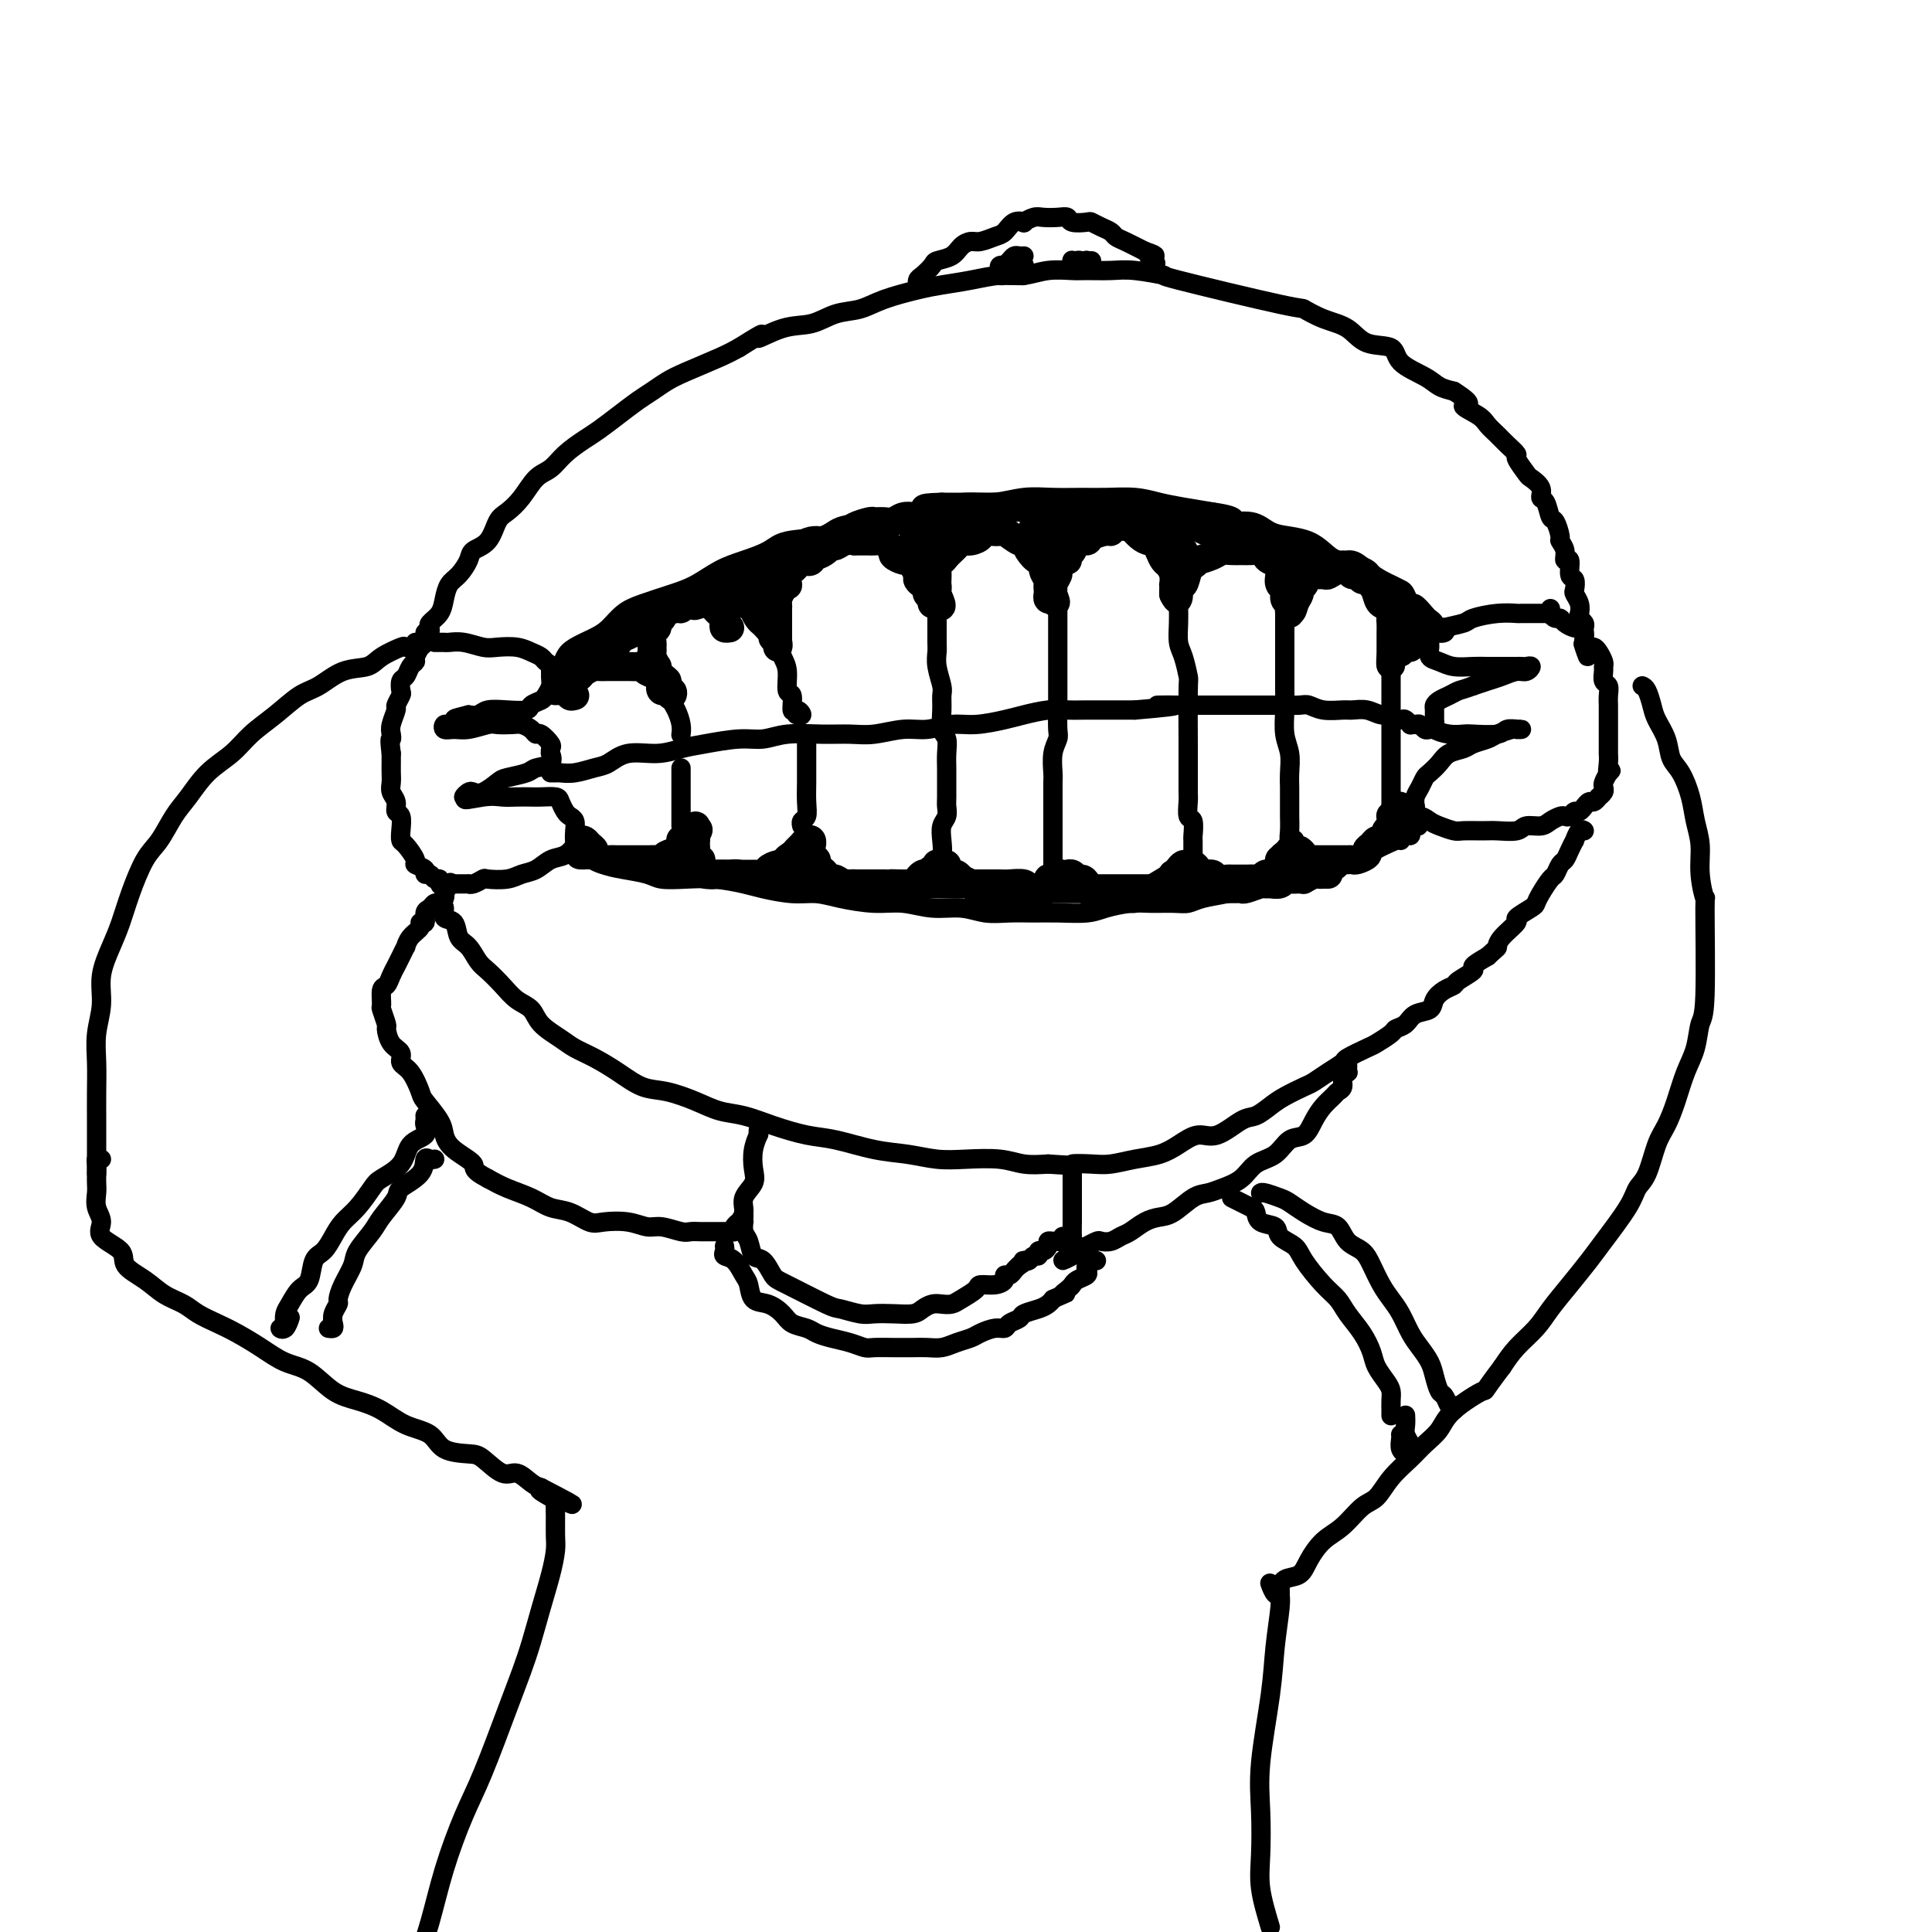 <svg viewBox='0 0 400 400' version='1.1' xmlns='http://www.w3.org/2000/svg' xmlns:xlink='http://www.w3.org/1999/xlink'><g fill='none' stroke='rgb(0,0,0)' stroke-width='4' stroke-linecap='round' stroke-linejoin='round'><path d='M90,133c0.449,-0.001 0.899,-0.001 1,0c0.101,0.001 -0.146,0.004 0,0c0.146,-0.004 0.684,-0.015 1,0c0.316,0.015 0.409,0.056 1,0c0.591,-0.056 1.681,-0.208 3,0c1.319,0.208 2.868,0.777 4,1c1.132,0.223 1.847,0.102 3,0c1.153,-0.102 2.744,-0.183 4,0c1.256,0.183 2.179,0.629 3,1c0.821,0.371 1.541,0.665 2,1c0.459,0.335 0.655,0.709 1,1c0.345,0.291 0.837,0.498 1,1c0.163,0.502 -0.002,1.300 0,2c0.002,0.700 0.172,1.301 0,2c-0.172,0.699 -0.684,1.494 -1,2c-0.316,0.506 -0.434,0.723 -1,1c-0.566,0.277 -1.579,0.614 -2,1c-0.421,0.386 -0.248,0.822 -1,1c-0.752,0.178 -2.428,0.099 -4,0c-1.572,-0.099 -3.039,-0.219 -4,0c-0.961,0.219 -1.418,0.777 -2,1c-0.582,0.223 -1.291,0.112 -2,0'/><path d='M97,148c-3.109,0.780 -2.880,0.731 -3,1c-0.120,0.269 -0.589,0.858 -1,1c-0.411,0.142 -0.766,-0.162 -1,0c-0.234,0.162 -0.349,0.789 0,1c0.349,0.211 1.161,0.004 2,0c0.839,-0.004 1.705,0.194 3,0c1.295,-0.194 3.019,-0.781 4,-1c0.981,-0.219 1.219,-0.068 2,0c0.781,0.068 2.106,0.055 3,0c0.894,-0.055 1.357,-0.151 2,0c0.643,0.151 1.464,0.551 2,1c0.536,0.449 0.785,0.948 1,1c0.215,0.052 0.397,-0.342 1,0c0.603,0.342 1.629,1.419 2,2c0.371,0.581 0.089,0.666 0,1c-0.089,0.334 0.014,0.915 0,1c-0.014,0.085 -0.147,-0.328 0,0c0.147,0.328 0.574,1.396 0,2c-0.574,0.604 -2.149,0.744 -3,1c-0.851,0.256 -0.977,0.629 -2,1c-1.023,0.371 -2.942,0.739 -4,1c-1.058,0.261 -1.255,0.413 -2,1c-0.745,0.587 -2.040,1.607 -3,2c-0.960,0.393 -1.587,0.157 -2,0c-0.413,-0.157 -0.611,-0.235 -1,0c-0.389,0.235 -0.968,0.781 -1,1c-0.032,0.219 0.484,0.109 1,0'/><path d='M97,165c-2.156,1.083 0.954,0.290 3,0c2.046,-0.290 3.028,-0.078 4,0c0.972,0.078 1.934,0.023 3,0c1.066,-0.023 2.236,-0.014 3,0c0.764,0.014 1.122,0.031 2,0c0.878,-0.031 2.278,-0.111 3,0c0.722,0.111 0.768,0.414 1,1c0.232,0.586 0.650,1.456 1,2c0.350,0.544 0.631,0.760 1,1c0.369,0.240 0.826,0.502 1,1c0.174,0.498 0.066,1.232 0,2c-0.066,0.768 -0.089,1.572 0,2c0.089,0.428 0.291,0.482 0,1c-0.291,0.518 -1.077,1.502 -2,2c-0.923,0.498 -1.985,0.512 -3,1c-1.015,0.488 -1.983,1.450 -3,2c-1.017,0.550 -2.083,0.687 -3,1c-0.917,0.313 -1.686,0.802 -3,1c-1.314,0.198 -3.174,0.106 -4,0c-0.826,-0.106 -0.616,-0.224 -1,0c-0.384,0.224 -1.360,0.792 -2,1c-0.640,0.208 -0.945,0.056 -1,0c-0.055,-0.056 0.140,-0.015 0,0c-0.140,0.015 -0.615,0.004 -1,0c-0.385,-0.004 -0.681,-0.001 -1,0c-0.319,0.001 -0.663,0.000 -1,0c-0.337,-0.000 -0.669,-0.000 -1,0'/><path d='M93,183c-3.028,0.469 -1.599,0.141 -1,0c0.599,-0.141 0.368,-0.094 0,0c-0.368,0.094 -0.874,0.236 -1,0c-0.126,-0.236 0.126,-0.851 0,-1c-0.126,-0.149 -0.630,0.167 -1,0c-0.370,-0.167 -0.605,-0.816 -1,-1c-0.395,-0.184 -0.950,0.098 -1,0c-0.050,-0.098 0.403,-0.575 0,-1c-0.403,-0.425 -1.663,-0.798 -2,-1c-0.337,-0.202 0.251,-0.233 0,-1c-0.251,-0.767 -1.339,-2.271 -2,-3c-0.661,-0.729 -0.894,-0.685 -1,-1c-0.106,-0.315 -0.085,-0.990 0,-2c0.085,-1.010 0.233,-2.353 0,-3c-0.233,-0.647 -0.847,-0.596 -1,-1c-0.153,-0.404 0.155,-1.263 0,-2c-0.155,-0.737 -0.774,-1.352 -1,-2c-0.226,-0.648 -0.061,-1.328 0,-2c0.061,-0.672 0.016,-1.335 0,-2c-0.016,-0.665 -0.005,-1.333 0,-2c0.005,-0.667 0.002,-1.334 0,-2'/><path d='M81,156c-0.469,-3.578 -0.141,-3.024 0,-3c0.141,0.024 0.094,-0.484 0,-1c-0.094,-0.516 -0.235,-1.040 0,-2c0.235,-0.960 0.847,-2.355 1,-3c0.153,-0.645 -0.152,-0.539 0,-1c0.152,-0.461 0.761,-1.489 1,-2c0.239,-0.511 0.106,-0.504 0,-1c-0.106,-0.496 -0.187,-1.493 0,-2c0.187,-0.507 0.643,-0.522 1,-1c0.357,-0.478 0.617,-1.420 1,-2c0.383,-0.580 0.891,-0.799 1,-1c0.109,-0.201 -0.181,-0.384 0,-1c0.181,-0.616 0.833,-1.667 1,-2c0.167,-0.333 -0.151,0.051 0,0c0.151,-0.051 0.773,-0.536 1,-1c0.227,-0.464 0.061,-0.908 0,-1c-0.061,-0.092 -0.016,0.168 0,0c0.016,-0.168 0.005,-0.762 0,-1c-0.005,-0.238 -0.002,-0.119 0,0'/><path d='M321,127c-0.316,0.000 -0.632,0.000 -1,0c-0.368,-0.000 -0.788,-0.001 -1,0c-0.212,0.001 -0.214,0.003 -1,0c-0.786,-0.003 -2.354,-0.012 -3,0c-0.646,0.012 -0.368,0.045 -1,0c-0.632,-0.045 -2.172,-0.166 -4,0c-1.828,0.166 -3.944,0.621 -5,1c-1.056,0.379 -1.053,0.682 -2,1c-0.947,0.318 -2.844,0.652 -4,1c-1.156,0.348 -1.572,0.709 -2,1c-0.428,0.291 -0.867,0.513 -1,1c-0.133,0.487 0.040,1.241 0,2c-0.040,0.759 -0.294,1.524 0,2c0.294,0.476 1.136,0.663 2,1c0.864,0.337 1.751,0.822 3,1c1.249,0.178 2.860,0.048 4,0c1.140,-0.048 1.811,-0.012 3,0c1.189,0.012 2.897,0.002 4,0c1.103,-0.002 1.599,0.003 2,0c0.401,-0.003 0.705,-0.016 1,0c0.295,0.016 0.582,0.060 1,0c0.418,-0.060 0.968,-0.223 1,0c0.032,0.223 -0.456,0.833 -1,1c-0.544,0.167 -1.146,-0.110 -2,0c-0.854,0.110 -1.961,0.607 -3,1c-1.039,0.393 -2.011,0.684 -3,1c-0.989,0.316 -1.994,0.658 -3,1'/><path d='M305,142c-2.133,0.797 -2.466,0.790 -3,1c-0.534,0.210 -1.267,0.637 -2,1c-0.733,0.363 -1.464,0.660 -2,1c-0.536,0.340 -0.878,0.721 -1,1c-0.122,0.279 -0.024,0.457 0,1c0.024,0.543 -0.025,1.452 0,2c0.025,0.548 0.125,0.735 0,1c-0.125,0.265 -0.475,0.608 0,1c0.475,0.392 1.775,0.833 3,1c1.225,0.167 2.375,0.059 3,0c0.625,-0.059 0.727,-0.068 2,0c1.273,0.068 3.719,0.214 5,0c1.281,-0.214 1.397,-0.789 2,-1c0.603,-0.211 1.691,-0.057 2,0c0.309,0.057 -0.162,0.018 0,0c0.162,-0.018 0.956,-0.016 1,0c0.044,0.016 -0.664,0.046 -1,0c-0.336,-0.046 -0.301,-0.167 -1,0c-0.699,0.167 -2.130,0.621 -3,1c-0.870,0.379 -1.177,0.682 -2,1c-0.823,0.318 -2.161,0.653 -3,1c-0.839,0.347 -1.181,0.708 -2,1c-0.819,0.292 -2.117,0.515 -3,1c-0.883,0.485 -1.351,1.232 -2,2c-0.649,0.768 -1.481,1.557 -2,2c-0.519,0.443 -0.727,0.542 -1,1c-0.273,0.458 -0.612,1.277 -1,2c-0.388,0.723 -0.825,1.349 -1,2c-0.175,0.651 -0.087,1.325 0,2'/><path d='M293,167c-0.957,2.106 0.150,1.871 1,2c0.850,0.129 1.442,0.623 2,1c0.558,0.377 1.082,0.637 2,1c0.918,0.363 2.232,0.830 3,1c0.768,0.170 0.992,0.041 2,0c1.008,-0.041 2.802,0.004 4,0c1.198,-0.004 1.801,-0.056 3,0c1.199,0.056 2.993,0.222 4,0c1.007,-0.222 1.225,-0.830 2,-1c0.775,-0.170 2.105,0.099 3,0c0.895,-0.099 1.353,-0.567 2,-1c0.647,-0.433 1.482,-0.833 2,-1c0.518,-0.167 0.717,-0.101 1,0c0.283,0.101 0.649,0.238 1,0c0.351,-0.238 0.685,-0.853 1,-1c0.315,-0.147 0.609,0.172 1,0c0.391,-0.172 0.879,-0.835 1,-1c0.121,-0.165 -0.126,0.167 0,0c0.126,-0.167 0.626,-0.832 1,-1c0.374,-0.168 0.622,0.162 1,0c0.378,-0.162 0.885,-0.816 1,-1c0.115,-0.184 -0.163,0.103 0,0c0.163,-0.103 0.765,-0.595 1,-1c0.235,-0.405 0.102,-0.725 0,-1c-0.102,-0.275 -0.172,-0.507 0,-1c0.172,-0.493 0.586,-1.246 1,-2'/><path d='M333,160c1.083,-1.151 0.290,-0.027 0,0c-0.290,0.027 -0.078,-1.043 0,-2c0.078,-0.957 0.021,-1.800 0,-2c-0.021,-0.200 -0.006,0.242 0,0c0.006,-0.242 0.001,-1.168 0,-2c-0.001,-0.832 -0.000,-1.570 0,-2c0.000,-0.430 -0.000,-0.552 0,-1c0.000,-0.448 0.001,-1.223 0,-2c-0.001,-0.777 -0.004,-1.555 0,-2c0.004,-0.445 0.015,-0.557 0,-1c-0.015,-0.443 -0.057,-1.218 0,-2c0.057,-0.782 0.212,-1.570 0,-2c-0.212,-0.430 -0.792,-0.500 -1,-1c-0.208,-0.500 -0.045,-1.430 0,-2c0.045,-0.570 -0.029,-0.779 0,-1c0.029,-0.221 0.161,-0.454 0,-1c-0.161,-0.546 -0.617,-1.407 -1,-2c-0.383,-0.593 -0.694,-0.919 -1,-1c-0.306,-0.081 -0.606,0.084 -1,0c-0.394,-0.084 -0.883,-0.418 -1,-1c-0.117,-0.582 0.137,-1.414 0,-2c-0.137,-0.586 -0.667,-0.927 -1,-1c-0.333,-0.073 -0.471,0.121 -1,0c-0.529,-0.121 -1.448,-0.558 -2,-1c-0.552,-0.442 -0.736,-0.889 -1,-1c-0.264,-0.111 -0.607,0.115 -1,0c-0.393,-0.115 -0.837,-0.569 -1,-1c-0.163,-0.431 -0.047,-0.837 0,-1c0.047,-0.163 0.023,-0.081 0,0'/><path d='M89,131c0.054,-0.351 0.108,-0.703 0,-1c-0.108,-0.297 -0.377,-0.540 0,-1c0.377,-0.460 1.401,-1.138 2,-2c0.599,-0.862 0.775,-1.908 1,-3c0.225,-1.092 0.501,-2.230 1,-3c0.499,-0.770 1.222,-1.173 2,-2c0.778,-0.827 1.611,-2.080 2,-3c0.389,-0.920 0.334,-1.508 1,-2c0.666,-0.492 2.054,-0.888 3,-2c0.946,-1.112 1.450,-2.940 2,-4c0.550,-1.060 1.146,-1.350 2,-2c0.854,-0.650 1.965,-1.658 3,-3c1.035,-1.342 1.995,-3.016 3,-4c1.005,-0.984 2.057,-1.278 3,-2c0.943,-0.722 1.778,-1.874 3,-3c1.222,-1.126 2.830,-2.227 4,-3c1.170,-0.773 1.902,-1.219 3,-2c1.098,-0.781 2.562,-1.899 4,-3c1.438,-1.101 2.849,-2.185 4,-3c1.151,-0.815 2.040,-1.359 3,-2c0.960,-0.641 1.989,-1.378 3,-2c1.011,-0.622 2.003,-1.129 4,-2c1.997,-0.871 4.999,-2.106 7,-3c2.001,-0.894 3.000,-1.447 4,-2'/><path d='M153,72c7.181,-4.517 4.132,-2.309 4,-2c-0.132,0.309 2.653,-1.282 5,-2c2.347,-0.718 4.255,-0.563 6,-1c1.745,-0.437 3.325,-1.465 5,-2c1.675,-0.535 3.443,-0.577 5,-1c1.557,-0.423 2.901,-1.228 5,-2c2.099,-0.772 4.952,-1.512 7,-2c2.048,-0.488 3.291,-0.723 5,-1c1.709,-0.277 3.883,-0.596 6,-1c2.117,-0.404 4.178,-0.893 6,-1c1.822,-0.107 3.404,0.168 5,0c1.596,-0.168 3.207,-0.778 5,-1c1.793,-0.222 3.770,-0.055 5,0c1.230,0.055 1.715,-0.000 3,0c1.285,0.000 3.372,0.057 5,0c1.628,-0.057 2.797,-0.227 5,0c2.203,0.227 5.438,0.852 6,1c0.562,0.148 -1.550,-0.180 3,1c4.550,1.180 15.762,3.868 21,5c5.238,1.132 4.504,0.707 5,1c0.496,0.293 2.223,1.303 4,2c1.777,0.697 3.603,1.082 5,2c1.397,0.918 2.366,2.368 4,3c1.634,0.632 3.935,0.446 5,1c1.065,0.554 0.894,1.850 2,3c1.106,1.150 3.490,2.156 5,3c1.510,0.844 2.146,1.527 3,2c0.854,0.473 1.927,0.737 3,1'/><path d='M301,81c5.092,3.214 2.322,2.747 2,3c-0.322,0.253 1.802,1.224 3,2c1.198,0.776 1.468,1.358 2,2c0.532,0.642 1.327,1.346 2,2c0.673,0.654 1.226,1.260 2,2c0.774,0.740 1.770,1.615 2,2c0.230,0.385 -0.307,0.278 0,1c0.307,0.722 1.458,2.271 2,3c0.542,0.729 0.474,0.637 1,1c0.526,0.363 1.646,1.180 2,2c0.354,0.820 -0.059,1.642 0,2c0.059,0.358 0.589,0.252 1,1c0.411,0.748 0.703,2.349 1,3c0.297,0.651 0.600,0.351 1,1c0.400,0.649 0.896,2.248 1,3c0.104,0.752 -0.183,0.657 0,1c0.183,0.343 0.837,1.123 1,2c0.163,0.877 -0.166,1.850 0,2c0.166,0.150 0.828,-0.522 1,0c0.172,0.522 -0.146,2.237 0,3c0.146,0.763 0.757,0.575 1,1c0.243,0.425 0.117,1.462 0,2c-0.117,0.538 -0.224,0.578 0,1c0.224,0.422 0.778,1.227 1,2c0.222,0.773 0.112,1.516 0,2c-0.112,0.484 -0.226,0.710 0,1c0.226,0.290 0.793,0.645 1,1c0.207,0.355 0.056,0.711 0,1c-0.056,0.289 -0.016,0.511 0,1c0.016,0.489 0.008,1.244 0,2'/><path d='M328,133c1.400,5.200 0.400,2.200 0,1c-0.400,-1.200 -0.200,-0.600 0,0'/><path d='M114,139c0.331,-0.471 0.662,-0.941 1,-1c0.338,-0.059 0.684,0.295 1,0c0.316,-0.295 0.601,-1.237 1,-2c0.399,-0.763 0.912,-1.345 2,-2c1.088,-0.655 2.751,-1.383 4,-2c1.249,-0.617 2.083,-1.123 3,-2c0.917,-0.877 1.917,-2.126 3,-3c1.083,-0.874 2.248,-1.375 4,-2c1.752,-0.625 4.090,-1.374 6,-2c1.910,-0.626 3.392,-1.127 5,-2c1.608,-0.873 3.340,-2.117 5,-3c1.660,-0.883 3.246,-1.406 5,-2c1.754,-0.594 3.676,-1.258 5,-2c1.324,-0.742 2.050,-1.561 4,-2c1.950,-0.439 5.123,-0.499 7,-1c1.877,-0.501 2.457,-1.443 4,-2c1.543,-0.557 4.049,-0.728 6,-1c1.951,-0.272 3.346,-0.646 5,-1c1.654,-0.354 3.568,-0.687 5,-1c1.432,-0.313 2.384,-0.606 4,-1c1.616,-0.394 3.898,-0.890 6,-1c2.102,-0.110 4.023,0.167 6,0c1.977,-0.167 4.009,-0.778 6,-1c1.991,-0.222 3.942,-0.057 6,0c2.058,0.057 4.222,0.004 6,0c1.778,-0.004 3.170,0.040 5,0c1.830,-0.040 4.099,-0.165 6,0c1.901,0.165 3.435,0.621 5,1c1.565,0.379 3.161,0.680 5,1c1.839,0.320 3.919,0.660 6,1'/><path d='M251,106c6.748,0.946 4.118,1.811 4,2c-0.118,0.189 2.275,-0.298 4,0c1.725,0.298 2.783,1.380 4,2c1.217,0.620 2.594,0.777 4,1c1.406,0.223 2.841,0.510 4,1c1.159,0.490 2.044,1.182 3,2c0.956,0.818 1.985,1.763 3,2c1.015,0.237 2.016,-0.234 3,0c0.984,0.234 1.951,1.175 3,2c1.049,0.825 2.179,1.536 3,2c0.821,0.464 1.332,0.683 2,1c0.668,0.317 1.492,0.733 2,1c0.508,0.267 0.699,0.386 1,1c0.301,0.614 0.712,1.722 1,2c0.288,0.278 0.455,-0.276 1,0c0.545,0.276 1.470,1.381 2,2c0.530,0.619 0.667,0.753 1,1c0.333,0.247 0.862,0.606 1,1c0.138,0.394 -0.114,0.824 0,1c0.114,0.176 0.594,0.100 1,0c0.406,-0.100 0.738,-0.223 1,0c0.262,0.223 0.455,0.791 0,1c-0.455,0.209 -1.559,0.060 -2,0c-0.441,-0.060 -0.221,-0.030 0,0'/><path d='M119,177c0.121,0.446 0.242,0.893 1,1c0.758,0.107 2.154,-0.125 3,0c0.846,0.125 1.141,0.608 2,1c0.859,0.392 2.282,0.693 4,1c1.718,0.307 3.730,0.621 5,1c1.270,0.379 1.797,0.822 3,1c1.203,0.178 3.083,0.090 5,0c1.917,-0.090 3.870,-0.183 6,0c2.130,0.183 4.436,0.640 6,1c1.564,0.360 2.384,0.622 4,1c1.616,0.378 4.027,0.871 6,1c1.973,0.129 3.509,-0.105 5,0c1.491,0.105 2.936,0.549 5,1c2.064,0.451 4.746,0.909 7,1c2.254,0.091 4.079,-0.186 6,0c1.921,0.186 3.938,0.834 6,1c2.062,0.166 4.170,-0.152 6,0c1.830,0.152 3.382,0.774 5,1c1.618,0.226 3.302,0.058 5,0c1.698,-0.058 3.409,-0.005 5,0c1.591,0.005 3.060,-0.037 5,0c1.940,0.037 4.350,0.153 6,0c1.650,-0.153 2.539,-0.576 4,-1c1.461,-0.424 3.495,-0.849 5,-1c1.505,-0.151 2.483,-0.029 4,0c1.517,0.029 3.575,-0.034 5,0c1.425,0.034 2.217,0.164 3,0c0.783,-0.164 1.557,-0.621 3,-1c1.443,-0.379 3.555,-0.680 5,-1c1.445,-0.320 2.222,-0.660 3,-1'/><path d='M257,184c8.673,-0.940 3.856,-0.790 3,-1c-0.856,-0.210 2.250,-0.778 4,-1c1.750,-0.222 2.146,-0.096 3,0c0.854,0.096 2.167,0.162 3,0c0.833,-0.162 1.188,-0.551 2,-1c0.812,-0.449 2.082,-0.958 3,-1c0.918,-0.042 1.483,0.384 2,0c0.517,-0.384 0.985,-1.576 2,-2c1.015,-0.424 2.576,-0.079 3,0c0.424,0.079 -0.289,-0.108 1,-1c1.289,-0.892 4.580,-2.491 6,-3c1.420,-0.509 0.968,0.070 1,0c0.032,-0.070 0.547,-0.789 1,-1c0.453,-0.211 0.844,0.087 1,0c0.156,-0.087 0.078,-0.559 0,-1c-0.078,-0.441 -0.154,-0.850 0,-1c0.154,-0.150 0.539,-0.040 1,0c0.461,0.040 1.000,0.011 1,0c0.000,-0.011 -0.538,-0.003 -1,0c-0.462,0.003 -0.846,0.001 -1,0c-0.154,-0.001 -0.077,-0.000 0,0'/><path d='M91,187c0.479,0.205 0.957,0.410 1,1c0.043,0.590 -0.350,1.566 0,2c0.350,0.434 1.444,0.328 2,1c0.556,0.672 0.575,2.122 1,3c0.425,0.878 1.257,1.184 2,2c0.743,0.816 1.396,2.143 2,3c0.604,0.857 1.157,1.243 2,2c0.843,0.757 1.976,1.883 3,3c1.024,1.117 1.939,2.225 3,3c1.061,0.775 2.267,1.218 3,2c0.733,0.782 0.992,1.903 2,3c1.008,1.097 2.765,2.171 4,3c1.235,0.829 1.949,1.411 3,2c1.051,0.589 2.440,1.183 4,2c1.560,0.817 3.291,1.858 5,3c1.709,1.142 3.397,2.385 5,3c1.603,0.615 3.122,0.601 5,1c1.878,0.399 4.115,1.210 6,2c1.885,0.790 3.417,1.559 5,2c1.583,0.441 3.215,0.556 5,1c1.785,0.444 3.722,1.218 6,2c2.278,0.782 4.898,1.572 7,2c2.102,0.428 3.686,0.493 6,1c2.314,0.507 5.357,1.455 8,2c2.643,0.545 4.887,0.686 7,1c2.113,0.314 4.094,0.802 6,1c1.906,0.198 3.738,0.104 6,0c2.262,-0.104 4.955,-0.220 7,0c2.045,0.220 3.441,0.777 5,1c1.559,0.223 3.279,0.111 5,0'/><path d='M217,241c6.507,0.468 4.775,0.137 5,0c0.225,-0.137 2.408,-0.081 4,0c1.592,0.081 2.593,0.185 4,0c1.407,-0.185 3.221,-0.660 5,-1c1.779,-0.340 3.523,-0.547 5,-1c1.477,-0.453 2.688,-1.153 4,-2c1.312,-0.847 2.725,-1.841 4,-2c1.275,-0.159 2.412,0.516 4,0c1.588,-0.516 3.626,-2.222 5,-3c1.374,-0.778 2.082,-0.627 3,-1c0.918,-0.373 2.044,-1.268 3,-2c0.956,-0.732 1.742,-1.299 3,-2c1.258,-0.701 2.988,-1.535 4,-2c1.012,-0.465 1.304,-0.563 2,-1c0.696,-0.437 1.795,-1.215 3,-2c1.205,-0.785 2.516,-1.576 3,-2c0.484,-0.424 0.142,-0.481 1,-1c0.858,-0.519 2.916,-1.500 4,-2c1.084,-0.500 1.195,-0.519 2,-1c0.805,-0.481 2.303,-1.423 3,-2c0.697,-0.577 0.592,-0.787 1,-1c0.408,-0.213 1.330,-0.428 2,-1c0.670,-0.572 1.087,-1.501 2,-2c0.913,-0.499 2.322,-0.566 3,-1c0.678,-0.434 0.624,-1.233 1,-2c0.376,-0.767 1.181,-1.500 2,-2c0.819,-0.500 1.653,-0.767 2,-1c0.347,-0.233 0.206,-0.434 1,-1c0.794,-0.566 2.521,-1.499 3,-2c0.479,-0.501 -0.292,-0.572 0,-1c0.292,-0.428 1.646,-1.214 3,-2'/><path d='M308,198c2.301,-2.080 2.053,-1.780 2,-2c-0.053,-0.220 0.091,-0.962 1,-2c0.909,-1.038 2.585,-2.374 3,-3c0.415,-0.626 -0.432,-0.543 0,-1c0.432,-0.457 2.143,-1.455 3,-2c0.857,-0.545 0.859,-0.636 1,-1c0.141,-0.364 0.419,-1.000 1,-2c0.581,-1.000 1.465,-2.364 2,-3c0.535,-0.636 0.722,-0.543 1,-1c0.278,-0.457 0.648,-1.465 1,-2c0.352,-0.535 0.686,-0.596 1,-1c0.314,-0.404 0.610,-1.152 1,-2c0.390,-0.848 0.875,-1.796 1,-2c0.125,-0.204 -0.111,0.337 0,0c0.111,-0.337 0.568,-1.552 1,-2c0.432,-0.448 0.838,-0.128 1,0c0.162,0.128 0.081,0.064 0,0'/><path d='M340,142c0.325,0.149 0.650,0.298 1,1c0.350,0.702 0.727,1.957 1,3c0.273,1.043 0.444,1.874 1,3c0.556,1.126 1.497,2.548 2,4c0.503,1.452 0.570,2.936 1,4c0.430,1.064 1.225,1.710 2,3c0.775,1.290 1.532,3.225 2,5c0.468,1.775 0.647,3.391 1,5c0.353,1.609 0.880,3.212 1,5c0.120,1.788 -0.167,3.761 0,6c0.167,2.239 0.789,4.745 1,5c0.211,0.255 0.012,-1.739 0,2c-0.012,3.739 0.163,13.213 0,18c-0.163,4.787 -0.662,4.889 -1,6c-0.338,1.111 -0.513,3.232 -1,5c-0.487,1.768 -1.285,3.184 -2,5c-0.715,1.816 -1.347,4.033 -2,6c-0.653,1.967 -1.327,3.685 -2,5c-0.673,1.315 -1.346,2.229 -2,4c-0.654,1.771 -1.290,4.401 -2,6c-0.710,1.599 -1.494,2.166 -2,3c-0.506,0.834 -0.733,1.934 -2,4c-1.267,2.066 -3.573,5.098 -5,7c-1.427,1.902 -1.974,2.676 -3,4c-1.026,1.324 -2.529,3.200 -4,5c-1.471,1.800 -2.910,3.524 -4,5c-1.090,1.476 -1.832,2.705 -3,4c-1.168,1.295 -2.762,2.656 -4,4c-1.238,1.344 -2.119,2.672 -3,4'/><path d='M311,283c-4.602,6.049 -3.108,4.673 -4,5c-0.892,0.327 -4.171,2.358 -6,4c-1.829,1.642 -2.208,2.895 -3,4c-0.792,1.105 -1.996,2.062 -3,3c-1.004,0.938 -1.808,1.858 -3,3c-1.192,1.142 -2.773,2.506 -4,4c-1.227,1.494 -2.100,3.116 -3,4c-0.900,0.884 -1.825,1.028 -3,2c-1.175,0.972 -2.598,2.770 -4,4c-1.402,1.230 -2.782,1.891 -4,3c-1.218,1.109 -2.273,2.664 -3,4c-0.727,1.336 -1.126,2.451 -2,3c-0.874,0.549 -2.224,0.532 -3,1c-0.776,0.468 -0.979,1.421 -1,2c-0.021,0.579 0.139,0.784 0,1c-0.139,0.216 -0.576,0.443 -1,0c-0.424,-0.443 -0.835,-1.555 -1,-2c-0.165,-0.445 -0.082,-0.222 0,0'/><path d='M279,220c0.009,0.305 0.017,0.610 0,1c-0.017,0.390 -0.060,0.864 0,1c0.060,0.136 0.224,-0.066 0,0c-0.224,0.066 -0.836,0.401 -1,1c-0.164,0.599 0.122,1.461 0,2c-0.122,0.539 -0.651,0.754 -1,1c-0.349,0.246 -0.520,0.522 -1,1c-0.480,0.478 -1.271,1.157 -2,2c-0.729,0.843 -1.395,1.849 -2,3c-0.605,1.151 -1.147,2.448 -2,3c-0.853,0.552 -2.017,0.361 -3,1c-0.983,0.639 -1.786,2.108 -3,3c-1.214,0.892 -2.841,1.207 -4,2c-1.159,0.793 -1.850,2.065 -3,3c-1.150,0.935 -2.758,1.532 -4,2c-1.242,0.468 -2.117,0.807 -3,1c-0.883,0.193 -1.773,0.241 -3,1c-1.227,0.759 -2.790,2.231 -4,3c-1.210,0.769 -2.067,0.837 -3,1c-0.933,0.163 -1.942,0.422 -3,1c-1.058,0.578 -2.166,1.474 -3,2c-0.834,0.526 -1.394,0.681 -2,1c-0.606,0.319 -1.258,0.803 -2,1c-0.742,0.197 -1.575,0.108 -2,0c-0.425,-0.108 -0.444,-0.235 -1,0c-0.556,0.235 -1.650,0.833 -2,1c-0.350,0.167 0.043,-0.095 0,0c-0.043,0.095 -0.521,0.548 -1,1'/><path d='M224,259c-7.282,3.758 -2.487,1.154 -1,0c1.487,-1.154 -0.334,-0.857 -1,-1c-0.666,-0.143 -0.179,-0.727 0,-1c0.179,-0.273 0.048,-0.234 0,-1c-0.048,-0.766 -0.013,-2.338 0,-3c0.013,-0.662 0.003,-0.415 0,-1c-0.003,-0.585 -0.001,-2.002 0,-3c0.001,-0.998 0.000,-1.577 0,-2c-0.000,-0.423 -0.000,-0.692 0,-1c0.000,-0.308 0.000,-0.657 0,-1c-0.000,-0.343 -0.000,-0.680 0,-1c0.000,-0.320 0.000,-0.625 0,-1c-0.000,-0.375 -0.000,-0.822 0,-1c0.000,-0.178 0.000,-0.089 0,0'/><path d='M157,234c-0.029,0.486 -0.058,0.973 0,1c0.058,0.027 0.204,-0.404 0,0c-0.204,0.404 -0.757,1.645 -1,3c-0.243,1.355 -0.174,2.826 0,4c0.174,1.174 0.454,2.051 0,3c-0.454,0.949 -1.642,1.970 -2,3c-0.358,1.030 0.115,2.070 0,3c-0.115,0.930 -0.818,1.752 -1,2c-0.182,0.248 0.158,-0.077 0,0c-0.158,0.077 -0.812,0.557 -1,1c-0.188,0.443 0.091,0.851 0,1c-0.091,0.149 -0.552,0.040 -1,0c-0.448,-0.040 -0.882,-0.011 -1,0c-0.118,0.011 0.081,0.003 0,0c-0.081,-0.003 -0.443,0.000 -1,0c-0.557,-0.000 -1.311,-0.004 -2,0c-0.689,0.004 -1.314,0.016 -2,0c-0.686,-0.016 -1.434,-0.061 -2,0c-0.566,0.061 -0.949,0.226 -2,0c-1.051,-0.226 -2.769,-0.843 -4,-1c-1.231,-0.157 -1.974,0.147 -3,0c-1.026,-0.147 -2.336,-0.746 -4,-1c-1.664,-0.254 -3.682,-0.165 -5,0c-1.318,0.165 -1.934,0.406 -3,0c-1.066,-0.406 -2.581,-1.460 -4,-2c-1.419,-0.540 -2.741,-0.568 -4,-1c-1.259,-0.432 -2.454,-1.270 -4,-2c-1.546,-0.730 -3.442,-1.351 -5,-2c-1.558,-0.649 -2.779,-1.324 -4,-2'/><path d='M101,244c-3.717,-1.930 -2.509,-2.254 -3,-3c-0.491,-0.746 -2.680,-1.913 -4,-3c-1.320,-1.087 -1.771,-2.095 -2,-3c-0.229,-0.905 -0.237,-1.709 -1,-3c-0.763,-1.291 -2.280,-3.070 -3,-4c-0.720,-0.930 -0.644,-1.010 -1,-2c-0.356,-0.990 -1.143,-2.889 -2,-4c-0.857,-1.111 -1.784,-1.433 -2,-2c-0.216,-0.567 0.278,-1.378 0,-2c-0.278,-0.622 -1.328,-1.053 -2,-2c-0.672,-0.947 -0.965,-2.408 -1,-3c-0.035,-0.592 0.190,-0.315 0,-1c-0.190,-0.685 -0.794,-2.333 -1,-3c-0.206,-0.667 -0.014,-0.353 0,-1c0.014,-0.647 -0.151,-2.256 0,-3c0.151,-0.744 0.619,-0.624 1,-1c0.381,-0.376 0.676,-1.248 1,-2c0.324,-0.752 0.677,-1.384 1,-2c0.323,-0.616 0.616,-1.215 1,-2c0.384,-0.785 0.858,-1.756 1,-2c0.142,-0.244 -0.049,0.238 0,0c0.049,-0.238 0.338,-1.195 1,-2c0.662,-0.805 1.697,-1.458 2,-2c0.303,-0.542 -0.126,-0.972 0,-1c0.126,-0.028 0.807,0.347 1,0c0.193,-0.347 -0.102,-1.416 0,-2c0.102,-0.584 0.602,-0.681 1,-1c0.398,-0.319 0.694,-0.859 1,-1c0.306,-0.141 0.621,0.116 1,0c0.379,-0.116 0.823,-0.605 1,-1c0.177,-0.395 0.089,-0.698 0,-1'/><path d='M92,185c2.167,-4.000 1.083,-2.000 0,0'/><path d='M86,133c0.224,0.411 0.449,0.821 0,1c-0.449,0.179 -1.571,0.126 -2,0c-0.429,-0.126 -0.166,-0.325 -1,0c-0.834,0.325 -2.767,1.174 -4,2c-1.233,0.826 -1.767,1.631 -3,2c-1.233,0.369 -3.166,0.303 -5,1c-1.834,0.697 -3.570,2.157 -5,3c-1.430,0.843 -2.552,1.070 -4,2c-1.448,0.930 -3.220,2.563 -5,4c-1.780,1.437 -3.568,2.679 -5,4c-1.432,1.321 -2.508,2.720 -4,4c-1.492,1.280 -3.400,2.440 -5,4c-1.600,1.560 -2.894,3.522 -4,5c-1.106,1.478 -2.026,2.474 -3,4c-0.974,1.526 -2.004,3.582 -3,5c-0.996,1.418 -1.959,2.198 -3,4c-1.041,1.802 -2.159,4.626 -3,7c-0.841,2.374 -1.406,4.296 -2,6c-0.594,1.704 -1.217,3.189 -2,5c-0.783,1.811 -1.727,3.949 -2,6c-0.273,2.051 0.123,4.015 0,6c-0.123,1.985 -0.765,3.992 -1,6c-0.235,2.008 -0.063,4.016 0,6c0.063,1.984 0.017,3.944 0,6c-0.017,2.056 -0.005,4.207 0,6c0.005,1.793 0.001,3.226 0,5c-0.001,1.774 -0.001,3.887 0,6'/><path d='M21,240c-0.422,-0.066 -0.845,-0.132 -1,0c-0.155,0.132 -0.043,0.461 0,1c0.043,0.539 0.016,1.288 0,2c-0.016,0.712 -0.022,1.387 0,2c0.022,0.613 0.074,1.164 0,2c-0.074,0.836 -0.272,1.956 0,3c0.272,1.044 1.013,2.012 1,3c-0.013,0.988 -0.780,1.998 0,3c0.780,1.002 3.108,1.998 4,3c0.892,1.002 0.348,2.012 1,3c0.652,0.988 2.498,1.956 4,3c1.502,1.044 2.658,2.166 4,3c1.342,0.834 2.868,1.381 4,2c1.132,0.619 1.870,1.311 3,2c1.130,0.689 2.654,1.376 4,2c1.346,0.624 2.515,1.186 4,2c1.485,0.814 3.284,1.881 5,3c1.716,1.119 3.347,2.291 5,3c1.653,0.709 3.329,0.957 5,2c1.671,1.043 3.337,2.883 5,4c1.663,1.117 3.324,1.511 5,2c1.676,0.489 3.366,1.073 5,2c1.634,0.927 3.213,2.196 5,3c1.787,0.804 3.784,1.141 5,2c1.216,0.859 1.651,2.239 3,3c1.349,0.761 3.611,0.904 5,1c1.389,0.096 1.905,0.144 3,1c1.095,0.856 2.768,2.518 4,3c1.232,0.482 2.024,-0.216 3,0c0.976,0.216 2.136,1.348 3,2c0.864,0.652 1.432,0.826 2,1'/><path d='M112,308c12.249,6.361 3.870,2.264 1,1c-2.870,-1.264 -0.233,0.306 1,1c1.233,0.694 1.060,0.511 1,1c-0.060,0.489 -0.008,1.650 0,3c0.008,1.350 -0.028,2.887 0,4c0.028,1.113 0.121,1.800 0,3c-0.121,1.200 -0.456,2.911 -1,5c-0.544,2.089 -1.296,4.556 -2,7c-0.704,2.444 -1.359,4.865 -2,7c-0.641,2.135 -1.266,3.984 -2,6c-0.734,2.016 -1.575,4.199 -3,8c-1.425,3.801 -3.434,9.220 -5,13c-1.566,3.780 -2.688,5.920 -4,9c-1.312,3.080 -2.815,7.098 -4,11c-1.185,3.902 -2.053,7.686 -3,11c-0.947,3.314 -1.974,6.157 -3,9'/><path d='M265,329c-0.027,0.270 -0.053,0.540 0,1c0.053,0.460 0.186,1.109 0,3c-0.186,1.891 -0.690,5.025 -1,8c-0.310,2.975 -0.424,5.790 -1,10c-0.576,4.210 -1.613,9.813 -2,14c-0.387,4.187 -0.124,6.957 0,10c0.124,3.043 0.110,6.358 0,9c-0.110,2.642 -0.317,4.612 0,7c0.317,2.388 1.159,5.194 2,8'/></g>
<g fill='none' stroke='rgb(0,0,0)' stroke-width='6' stroke-linecap='round' stroke-linejoin='round'><path d='M115,143c0.334,-0.026 0.667,-0.052 1,0c0.333,0.052 0.665,0.183 1,0c0.335,-0.183 0.671,-0.679 1,-1c0.329,-0.321 0.650,-0.467 1,-1c0.350,-0.533 0.727,-1.452 1,-2c0.273,-0.548 0.440,-0.724 1,-1c0.560,-0.276 1.512,-0.651 2,-1c0.488,-0.349 0.511,-0.671 1,-1c0.489,-0.329 1.445,-0.665 2,-1c0.555,-0.335 0.711,-0.668 1,-1c0.289,-0.332 0.711,-0.663 1,-1c0.289,-0.337 0.445,-0.682 1,-1c0.555,-0.318 1.510,-0.611 2,-1c0.490,-0.389 0.514,-0.874 1,-1c0.486,-0.126 1.434,0.107 2,0c0.566,-0.107 0.751,-0.555 1,-1c0.249,-0.445 0.563,-0.889 1,-1c0.437,-0.111 0.996,0.110 1,0c0.004,-0.110 -0.546,-0.552 0,-1c0.546,-0.448 2.188,-0.904 3,-1c0.812,-0.096 0.796,0.166 1,0c0.204,-0.166 0.630,-0.762 1,-1c0.370,-0.238 0.685,-0.119 1,0'/><path d='M143,125c4.510,-2.784 1.786,-0.743 1,0c-0.786,0.743 0.367,0.188 1,0c0.633,-0.188 0.748,-0.009 1,0c0.252,0.009 0.642,-0.153 1,0c0.358,0.153 0.683,0.619 1,1c0.317,0.381 0.625,0.676 1,1c0.375,0.324 0.818,0.675 1,1c0.182,0.325 0.102,0.623 0,1c-0.102,0.377 -0.227,0.833 0,1c0.227,0.167 0.807,0.045 1,0c0.193,-0.045 0.000,-0.012 0,0c-0.000,0.012 0.192,0.003 0,0c-0.192,-0.003 -0.769,-0.001 -1,0c-0.231,0.001 -0.115,0.000 0,0'/><path d='M119,144c-0.429,0.128 -0.858,0.256 -1,0c-0.142,-0.256 0.002,-0.894 0,-1c-0.002,-0.106 -0.151,0.322 0,0c0.151,-0.322 0.603,-1.393 1,-2c0.397,-0.607 0.739,-0.751 1,-1c0.261,-0.249 0.440,-0.603 1,-1c0.560,-0.397 1.501,-0.839 2,-1c0.499,-0.161 0.557,-0.043 1,0c0.443,0.043 1.271,0.011 2,0c0.729,-0.011 1.360,0.000 2,0c0.640,-0.000 1.288,-0.012 2,0c0.712,0.012 1.487,0.048 2,0c0.513,-0.048 0.764,-0.181 1,0c0.236,0.181 0.459,0.674 1,1c0.541,0.326 1.402,0.485 2,1c0.598,0.515 0.933,1.388 1,2c0.067,0.612 -0.133,0.964 0,1c0.133,0.036 0.599,-0.245 1,0c0.401,0.245 0.736,1.014 1,1c0.264,-0.014 0.456,-0.811 0,-1c-0.456,-0.189 -1.559,0.232 -2,0c-0.441,-0.232 -0.221,-1.116 0,-2'/><path d='M137,141c2.076,0.367 0.767,-0.216 0,-1c-0.767,-0.784 -0.990,-1.768 -1,-2c-0.010,-0.232 0.194,0.290 0,0c-0.194,-0.290 -0.785,-1.391 -1,-2c-0.215,-0.609 -0.054,-0.726 0,-1c0.054,-0.274 -0.000,-0.703 0,-1c0.000,-0.297 0.056,-0.460 0,-1c-0.056,-0.540 -0.222,-1.458 0,-2c0.222,-0.542 0.832,-0.710 1,-1c0.168,-0.290 -0.106,-0.704 0,-1c0.106,-0.296 0.591,-0.476 1,-1c0.409,-0.524 0.743,-1.393 1,-2c0.257,-0.607 0.436,-0.951 1,-1c0.564,-0.049 1.512,0.197 2,0c0.488,-0.197 0.516,-0.837 1,-1c0.484,-0.163 1.425,0.153 2,0c0.575,-0.153 0.784,-0.773 1,-1c0.216,-0.227 0.438,-0.062 1,0c0.562,0.062 1.464,0.019 2,0c0.536,-0.019 0.707,-0.016 1,0c0.293,0.016 0.708,0.043 1,0c0.292,-0.043 0.460,-0.156 1,0c0.540,0.156 1.450,0.580 2,1c0.550,0.420 0.739,0.837 1,1c0.261,0.163 0.595,0.071 1,0c0.405,-0.071 0.883,-0.120 1,0c0.117,0.120 -0.126,0.411 0,1c0.126,0.589 0.621,1.478 1,2c0.379,0.522 0.640,0.679 1,1c0.360,0.321 0.817,0.806 1,1c0.183,0.194 0.091,0.097 0,0'/><path d='M159,130c1.403,1.495 0.912,1.732 1,2c0.088,0.268 0.756,0.567 1,1c0.244,0.433 0.065,1.002 0,1c-0.065,-0.002 -0.018,-0.574 0,-1c0.018,-0.426 0.005,-0.706 0,-1c-0.005,-0.294 -0.001,-0.604 0,-1c0.001,-0.396 0.000,-0.880 0,-1c-0.000,-0.120 -0.000,0.123 0,0c0.000,-0.123 0.000,-0.610 0,-1c-0.000,-0.390 -0.001,-0.681 0,-1c0.001,-0.319 0.003,-0.666 0,-1c-0.003,-0.334 -0.011,-0.654 0,-1c0.011,-0.346 0.042,-0.718 0,-1c-0.042,-0.282 -0.156,-0.475 0,-1c0.156,-0.525 0.581,-1.384 1,-2c0.419,-0.616 0.833,-0.991 1,-1c0.167,-0.009 0.086,0.348 0,0c-0.086,-0.348 -0.178,-1.403 0,-2c0.178,-0.597 0.625,-0.738 1,-1c0.375,-0.262 0.679,-0.646 1,-1c0.321,-0.354 0.661,-0.677 1,-1'/><path d='M166,116c0.937,-1.255 0.780,-0.391 1,0c0.220,0.391 0.819,0.311 1,0c0.181,-0.311 -0.054,-0.853 0,-1c0.054,-0.147 0.398,0.100 1,0c0.602,-0.100 1.462,-0.549 2,-1c0.538,-0.451 0.755,-0.906 1,-1c0.245,-0.094 0.517,0.171 1,0c0.483,-0.171 1.176,-0.778 2,-1c0.824,-0.222 1.778,-0.059 2,0c0.222,0.059 -0.287,0.015 0,0c0.287,-0.015 1.372,-0.001 2,0c0.628,0.001 0.799,-0.011 1,0c0.201,0.011 0.430,0.044 1,0c0.570,-0.044 1.480,-0.166 2,0c0.520,0.166 0.650,0.618 1,1c0.350,0.382 0.920,0.693 1,1c0.080,0.307 -0.328,0.611 0,1c0.328,0.389 1.394,0.864 2,1c0.606,0.136 0.754,-0.066 1,0c0.246,0.066 0.592,0.399 1,1c0.408,0.601 0.879,1.471 1,2c0.121,0.529 -0.107,0.719 0,1c0.107,0.281 0.550,0.653 1,1c0.450,0.347 0.909,0.667 1,1c0.091,0.333 -0.186,0.678 0,1c0.186,0.322 0.833,0.623 1,1c0.167,0.377 -0.147,0.832 0,1c0.147,0.168 0.756,0.048 1,0c0.244,-0.048 0.122,-0.024 0,0'/><path d='M194,125c1.702,1.605 0.456,-0.882 0,-2c-0.456,-1.118 -0.123,-0.868 0,-1c0.123,-0.132 0.036,-0.648 0,-1c-0.036,-0.352 -0.022,-0.541 0,-1c0.022,-0.459 0.051,-1.187 0,-2c-0.051,-0.813 -0.183,-1.710 0,-2c0.183,-0.290 0.681,0.028 1,0c0.319,-0.028 0.457,-0.403 1,-1c0.543,-0.597 1.489,-1.418 2,-2c0.511,-0.582 0.587,-0.927 1,-1c0.413,-0.073 1.161,0.125 2,0c0.839,-0.125 1.767,-0.571 2,-1c0.233,-0.429 -0.228,-0.839 0,-1c0.228,-0.161 1.147,-0.073 2,0c0.853,0.073 1.642,0.130 2,0c0.358,-0.130 0.284,-0.447 1,0c0.716,0.447 2.220,1.659 3,2c0.780,0.341 0.835,-0.190 1,0c0.165,0.190 0.440,1.101 1,2c0.560,0.899 1.404,1.785 2,2c0.596,0.215 0.944,-0.241 1,0c0.056,0.241 -0.181,1.178 0,2c0.181,0.822 0.780,1.531 1,2c0.220,0.469 0.062,0.700 0,1c-0.062,0.300 -0.027,0.668 0,1c0.027,0.332 0.046,0.628 0,1c-0.046,0.372 -0.156,0.821 0,1c0.156,0.179 0.578,0.090 1,0'/><path d='M218,124c1.078,1.683 0.274,-0.111 0,-1c-0.274,-0.889 -0.018,-0.873 0,-1c0.018,-0.127 -0.201,-0.397 0,-1c0.201,-0.603 0.824,-1.538 1,-2c0.176,-0.462 -0.093,-0.451 0,-1c0.093,-0.549 0.549,-1.657 1,-2c0.451,-0.343 0.899,0.081 1,0c0.101,-0.081 -0.144,-0.665 0,-1c0.144,-0.335 0.676,-0.419 1,-1c0.324,-0.581 0.440,-1.657 1,-2c0.560,-0.343 1.563,0.048 2,0c0.437,-0.048 0.306,-0.534 1,-1c0.694,-0.466 2.213,-0.911 3,-1c0.787,-0.089 0.844,0.179 1,0c0.156,-0.179 0.413,-0.804 1,-1c0.587,-0.196 1.505,0.037 2,0c0.495,-0.037 0.566,-0.344 1,0c0.434,0.344 1.230,1.339 2,2c0.770,0.661 1.516,0.988 2,1c0.484,0.012 0.708,-0.293 1,0c0.292,0.293 0.653,1.182 1,2c0.347,0.818 0.682,1.563 1,2c0.318,0.437 0.621,0.565 1,1c0.379,0.435 0.834,1.177 1,2c0.166,0.823 0.045,1.726 0,2c-0.045,0.274 -0.012,-0.080 0,0c0.012,0.080 0.003,0.594 0,1c-0.003,0.406 -0.002,0.703 0,1'/><path d='M243,123c0.858,1.835 1.003,0.924 1,0c-0.003,-0.924 -0.154,-1.859 0,-2c0.154,-0.141 0.613,0.513 1,0c0.387,-0.513 0.702,-2.193 1,-3c0.298,-0.807 0.579,-0.742 1,-1c0.421,-0.258 0.980,-0.840 1,-1c0.020,-0.160 -0.500,0.101 0,0c0.500,-0.101 2.021,-0.563 3,-1c0.979,-0.437 1.418,-0.850 2,-1c0.582,-0.150 1.308,-0.037 2,0c0.692,0.037 1.350,-0.001 2,0c0.650,0.001 1.292,0.041 2,0c0.708,-0.041 1.482,-0.163 2,0c0.518,0.163 0.779,0.611 1,1c0.221,0.389 0.403,0.719 1,1c0.597,0.281 1.609,0.513 2,1c0.391,0.487 0.161,1.230 0,2c-0.161,0.770 -0.253,1.568 0,2c0.253,0.432 0.853,0.498 1,1c0.147,0.502 -0.157,1.438 0,2c0.157,0.562 0.774,0.749 1,1c0.226,0.251 0.061,0.568 0,1c-0.061,0.432 -0.017,0.981 0,1c0.017,0.019 0.009,-0.490 0,-1'/><path d='M267,126c0.471,1.274 0.647,-0.039 1,-1c0.353,-0.961 0.882,-1.568 1,-2c0.118,-0.432 -0.177,-0.690 0,-1c0.177,-0.310 0.825,-0.672 1,-1c0.175,-0.328 -0.123,-0.623 0,-1c0.123,-0.377 0.665,-0.837 1,-1c0.335,-0.163 0.462,-0.030 1,0c0.538,0.030 1.488,-0.044 2,0c0.512,0.044 0.588,0.207 1,0c0.412,-0.207 1.162,-0.785 2,-1c0.838,-0.215 1.765,-0.069 2,0c0.235,0.069 -0.221,0.059 0,0c0.221,-0.059 1.120,-0.168 2,0c0.880,0.168 1.740,0.612 2,1c0.260,0.388 -0.080,0.719 0,1c0.080,0.281 0.582,0.513 1,1c0.418,0.487 0.753,1.228 1,2c0.247,0.772 0.406,1.573 1,2c0.594,0.427 1.623,0.480 2,1c0.377,0.520 0.101,1.506 0,2c-0.101,0.494 -0.027,0.496 0,1c0.027,0.504 0.007,1.511 0,2c-0.007,0.489 -0.002,0.459 0,1c0.002,0.541 0.001,1.651 0,2c-0.001,0.349 -0.000,-0.064 0,0c0.000,0.064 0.000,0.605 0,1c-0.000,0.395 -0.000,0.645 0,1c0.000,0.355 0.000,0.816 0,1c-0.000,0.184 -0.000,0.092 0,0'/><path d='M288,137c-0.044,1.540 -0.152,-0.109 0,-1c0.152,-0.891 0.566,-1.023 1,-1c0.434,0.023 0.887,0.199 1,0c0.113,-0.199 -0.114,-0.775 0,-1c0.114,-0.225 0.570,-0.098 1,0c0.430,0.098 0.833,0.167 1,0c0.167,-0.167 0.097,-0.570 0,-1c-0.097,-0.430 -0.221,-0.886 0,-1c0.221,-0.114 0.787,0.114 1,0c0.213,-0.114 0.072,-0.569 0,-1c-0.072,-0.431 -0.075,-0.836 0,-1c0.075,-0.164 0.227,-0.085 0,0c-0.227,0.085 -0.834,0.176 -1,0c-0.166,-0.176 0.109,-0.621 0,-1c-0.109,-0.379 -0.604,-0.693 -1,-1c-0.396,-0.307 -0.695,-0.607 -1,-1c-0.305,-0.393 -0.618,-0.879 -1,-1c-0.382,-0.121 -0.834,0.121 -1,0c-0.166,-0.121 -0.048,-0.606 0,-1c0.048,-0.394 0.024,-0.697 0,-1'/><path d='M288,124c-0.951,-1.110 -0.828,-0.885 -1,-1c-0.172,-0.115 -0.637,-0.571 -1,-1c-0.363,-0.429 -0.622,-0.832 -1,-1c-0.378,-0.168 -0.875,-0.102 -1,0c-0.125,0.102 0.121,0.238 0,0c-0.121,-0.238 -0.610,-0.851 -1,-1c-0.390,-0.149 -0.682,0.166 -1,0c-0.318,-0.166 -0.661,-0.814 -1,-1c-0.339,-0.186 -0.675,0.090 -1,0c-0.325,-0.090 -0.640,-0.546 -1,-1c-0.360,-0.454 -0.764,-0.906 -1,-1c-0.236,-0.094 -0.302,0.171 -1,0c-0.698,-0.171 -2.028,-0.777 -3,-1c-0.972,-0.223 -1.588,-0.064 -2,0c-0.412,0.064 -0.621,0.031 -1,0c-0.379,-0.031 -0.927,-0.060 -1,0c-0.073,0.060 0.330,0.208 0,0c-0.330,-0.208 -1.394,-0.774 -2,-1c-0.606,-0.226 -0.754,-0.113 -1,0c-0.246,0.113 -0.590,0.227 -1,0c-0.410,-0.227 -0.888,-0.796 -1,-1c-0.112,-0.204 0.140,-0.044 0,0c-0.140,0.044 -0.671,-0.027 -1,0c-0.329,0.027 -0.456,0.151 -1,0c-0.544,-0.151 -1.507,-0.576 -2,-1c-0.493,-0.424 -0.517,-0.845 -1,-1c-0.483,-0.155 -1.424,-0.044 -2,0c-0.576,0.044 -0.788,0.022 -1,0'/><path d='M257,112c-3.832,-0.936 -2.913,-0.776 -3,-1c-0.087,-0.224 -1.179,-0.830 -2,-1c-0.821,-0.170 -1.369,0.098 -2,0c-0.631,-0.098 -1.343,-0.561 -2,-1c-0.657,-0.439 -1.259,-0.852 -2,-1c-0.741,-0.148 -1.619,-0.030 -2,0c-0.381,0.030 -0.263,-0.030 -1,0c-0.737,0.030 -2.329,0.148 -3,0c-0.671,-0.148 -0.422,-0.561 -1,-1c-0.578,-0.439 -1.984,-0.902 -3,-1c-1.016,-0.098 -1.641,0.170 -2,0c-0.359,-0.170 -0.453,-0.778 -1,-1c-0.547,-0.222 -1.546,-0.060 -2,0c-0.454,0.060 -0.363,0.016 -1,0c-0.637,-0.016 -2.002,-0.004 -3,0c-0.998,0.004 -1.627,0.001 -2,0c-0.373,-0.001 -0.488,-0.000 -1,0c-0.512,0.000 -1.420,0.000 -2,0c-0.580,-0.000 -0.830,-0.000 -1,0c-0.170,0.000 -0.258,0.000 -1,0c-0.742,-0.000 -2.137,-0.000 -3,0c-0.863,0.000 -1.194,0.000 -2,0c-0.806,-0.000 -2.089,-0.000 -3,0c-0.911,0.000 -1.451,0.000 -2,0c-0.549,-0.000 -1.107,-0.000 -2,0c-0.893,0.000 -2.122,0.000 -3,0c-0.878,-0.000 -1.407,-0.000 -2,0c-0.593,0.000 -1.252,0.000 -2,0c-0.748,-0.000 -1.586,-0.000 -2,0c-0.414,0.000 -0.404,0.000 -1,0c-0.596,-0.000 -1.798,-0.000 -3,0'/><path d='M195,105c-6.159,0.167 -2.556,0.584 -2,1c0.556,0.416 -1.933,0.829 -3,1c-1.067,0.171 -0.710,0.099 -1,0c-0.290,-0.099 -1.227,-0.223 -2,0c-0.773,0.223 -1.381,0.795 -2,1c-0.619,0.205 -1.250,0.044 -2,0c-0.750,-0.044 -1.618,0.029 -2,0c-0.382,-0.029 -0.276,-0.162 -1,0c-0.724,0.162 -2.277,0.618 -3,1c-0.723,0.382 -0.616,0.690 -1,1c-0.384,0.310 -1.259,0.622 -2,1c-0.741,0.378 -1.349,0.823 -2,1c-0.651,0.177 -1.345,0.085 -2,0c-0.655,-0.085 -1.270,-0.164 -2,0c-0.730,0.164 -1.575,0.569 -2,1c-0.425,0.431 -0.428,0.886 -1,1c-0.572,0.114 -1.712,-0.113 -2,0c-0.288,0.113 0.275,0.565 0,1c-0.275,0.435 -1.387,0.851 -2,1c-0.613,0.149 -0.727,0.030 -1,0c-0.273,-0.030 -0.704,0.030 -1,0c-0.296,-0.030 -0.457,-0.149 -1,0c-0.543,0.149 -1.469,0.565 -2,1c-0.531,0.435 -0.669,0.887 -1,1c-0.331,0.113 -0.857,-0.113 -1,0c-0.143,0.113 0.096,0.566 0,1c-0.096,0.434 -0.526,0.847 -1,1c-0.474,0.153 -0.993,0.044 -1,0c-0.007,-0.044 0.496,-0.022 1,0'/><path d='M153,120c-6.379,2.155 -1.328,0.043 1,-1c2.328,-1.043 1.931,-1.016 2,-1c0.069,0.016 0.604,0.020 1,0c0.396,-0.020 0.654,-0.066 1,0c0.346,0.066 0.782,0.242 1,0c0.218,-0.242 0.219,-0.902 0,-1c-0.219,-0.098 -0.657,0.367 -1,1c-0.343,0.633 -0.590,1.434 -1,2c-0.410,0.566 -0.982,0.897 -1,1c-0.018,0.103 0.517,-0.021 1,0c0.483,0.021 0.914,0.188 1,0c0.086,-0.188 -0.173,-0.731 0,-1c0.173,-0.269 0.777,-0.265 1,0c0.223,0.265 0.064,0.790 0,1c-0.064,0.210 -0.032,0.105 0,0'/><path d='M189,112c0.327,0.007 0.655,0.013 1,0c0.345,-0.013 0.708,-0.046 1,0c0.292,0.046 0.513,0.170 1,0c0.487,-0.170 1.240,-0.634 2,-1c0.760,-0.366 1.528,-0.635 2,-1c0.472,-0.365 0.649,-0.827 1,-1c0.351,-0.173 0.876,-0.056 1,0c0.124,0.056 -0.152,0.053 -1,0c-0.848,-0.053 -2.267,-0.154 -3,0c-0.733,0.154 -0.781,0.563 -1,1c-0.219,0.437 -0.608,0.902 -1,1c-0.392,0.098 -0.785,-0.170 -1,0c-0.215,0.170 -0.250,0.776 0,1c0.250,0.224 0.786,0.064 1,0c0.214,-0.064 0.107,-0.032 0,0'/><path d='M216,107c0.334,0.034 0.668,0.069 1,0c0.332,-0.069 0.663,-0.240 1,0c0.337,0.240 0.680,0.891 1,1c0.320,0.109 0.619,-0.325 1,0c0.381,0.325 0.846,1.407 1,2c0.154,0.593 -0.004,0.696 0,1c0.004,0.304 0.169,0.811 0,1c-0.169,0.189 -0.671,0.062 -1,0c-0.329,-0.062 -0.483,-0.059 -1,0c-0.517,0.059 -1.396,0.173 -2,0c-0.604,-0.173 -0.932,-0.632 -1,-1c-0.068,-0.368 0.125,-0.645 0,-1c-0.125,-0.355 -0.566,-0.790 -1,-1c-0.434,-0.210 -0.859,-0.196 -1,0c-0.141,0.196 0.004,0.575 0,1c-0.004,0.425 -0.156,0.898 0,1c0.156,0.102 0.619,-0.165 1,0c0.381,0.165 0.680,0.761 1,1c0.320,0.239 0.660,0.119 1,0'/><path d='M217,112c0.464,0.513 0.124,0.296 0,0c-0.124,-0.296 -0.033,-0.672 0,-1c0.033,-0.328 0.007,-0.610 0,-1c-0.007,-0.390 0.004,-0.889 0,-1c-0.004,-0.111 -0.022,0.166 0,0c0.022,-0.166 0.085,-0.777 0,-1c-0.085,-0.223 -0.317,-0.060 0,0c0.317,0.060 1.182,0.016 2,0c0.818,-0.016 1.591,-0.004 2,0c0.409,0.004 0.456,0.001 1,0c0.544,-0.001 1.584,-0.000 2,0c0.416,0.000 0.208,0.000 0,0'/><path d='M239,109c0.372,0.344 0.743,0.688 1,1c0.257,0.312 0.398,0.590 1,1c0.602,0.410 1.664,0.950 2,1c0.336,0.050 -0.054,-0.389 0,0c0.054,0.389 0.550,1.607 1,2c0.450,0.393 0.853,-0.037 1,0c0.147,0.037 0.040,0.543 0,1c-0.040,0.457 -0.011,0.865 0,1c0.011,0.135 0.003,-0.002 0,0c-0.003,0.002 -0.001,0.145 0,0c0.001,-0.145 0.000,-0.577 0,-1c-0.000,-0.423 -0.000,-0.835 0,-1c0.000,-0.165 0.000,-0.082 0,0'/><path d='M120,174c0.344,-0.089 0.688,-0.178 1,0c0.312,0.178 0.593,0.622 1,1c0.407,0.378 0.939,0.690 1,1c0.061,0.310 -0.350,0.619 0,1c0.350,0.381 1.460,0.834 2,1c0.540,0.166 0.511,0.044 1,0c0.489,-0.044 1.496,-0.012 2,0c0.504,0.012 0.506,0.003 1,0c0.494,-0.003 1.481,0.000 2,0c0.519,-0.000 0.572,-0.003 1,0c0.428,0.003 1.231,0.013 2,0c0.769,-0.013 1.502,-0.050 2,0c0.498,0.050 0.759,0.186 1,0c0.241,-0.186 0.461,-0.693 1,-1c0.539,-0.307 1.398,-0.412 2,-1c0.602,-0.588 0.949,-1.659 1,-2c0.051,-0.341 -0.193,0.048 0,0c0.193,-0.048 0.822,-0.532 1,-1c0.178,-0.468 -0.097,-0.919 0,-1c0.097,-0.081 0.565,0.209 1,0c0.435,-0.209 0.839,-0.917 1,-1c0.161,-0.083 0.081,0.458 0,1'/><path d='M144,172c1.083,-0.766 0.290,0.320 0,1c-0.290,0.680 -0.079,0.956 0,1c0.079,0.044 0.025,-0.142 0,0c-0.025,0.142 -0.021,0.612 0,1c0.021,0.388 0.057,0.696 0,1c-0.057,0.304 -0.209,0.606 0,1c0.209,0.394 0.777,0.880 1,1c0.223,0.120 0.101,-0.125 0,0c-0.101,0.125 -0.182,0.622 0,1c0.182,0.378 0.627,0.637 1,1c0.373,0.363 0.673,0.829 1,1c0.327,0.171 0.679,0.046 1,0c0.321,-0.046 0.609,-0.012 1,0c0.391,0.012 0.883,0.003 1,0c0.117,-0.003 -0.143,-0.001 0,0c0.143,0.001 0.687,0.000 1,0c0.313,-0.000 0.395,-0.000 1,0c0.605,0.000 1.734,0.000 2,0c0.266,-0.000 -0.333,-0.000 0,0c0.333,0.000 1.596,0.001 2,0c0.404,-0.001 -0.051,-0.003 0,0c0.051,0.003 0.609,0.011 1,0c0.391,-0.011 0.616,-0.041 1,0c0.384,0.041 0.929,0.152 1,0c0.071,-0.152 -0.331,-0.566 0,-1c0.331,-0.434 1.397,-0.886 2,-1c0.603,-0.114 0.744,0.110 1,0c0.256,-0.110 0.628,-0.555 1,-1'/><path d='M163,178c2.427,-0.416 0.495,0.043 0,0c-0.495,-0.043 0.445,-0.587 1,-1c0.555,-0.413 0.723,-0.695 1,-1c0.277,-0.305 0.663,-0.634 1,-1c0.337,-0.366 0.625,-0.771 1,-1c0.375,-0.229 0.836,-0.283 1,0c0.164,0.283 0.029,0.902 0,1c-0.029,0.098 0.048,-0.324 0,0c-0.048,0.324 -0.220,1.396 0,2c0.220,0.604 0.833,0.740 1,1c0.167,0.260 -0.111,0.643 0,1c0.111,0.357 0.609,0.688 1,1c0.391,0.312 0.673,0.604 1,1c0.327,0.396 0.699,0.894 1,1c0.301,0.106 0.531,-0.182 1,0c0.469,0.182 1.176,0.833 2,1c0.824,0.167 1.764,-0.152 2,0c0.236,0.152 -0.231,0.773 0,1c0.231,0.227 1.161,0.061 2,0c0.839,-0.061 1.586,-0.016 2,0c0.414,0.016 0.496,0.004 1,0c0.504,-0.004 1.430,-0.001 2,0c0.570,0.001 0.785,0.001 1,0'/><path d='M185,184c2.415,0.298 1.953,0.042 2,0c0.047,-0.042 0.604,0.129 1,0c0.396,-0.129 0.632,-0.557 1,-1c0.368,-0.443 0.868,-0.902 1,-1c0.132,-0.098 -0.106,0.166 0,0c0.106,-0.166 0.554,-0.761 1,-1c0.446,-0.239 0.890,-0.120 1,0c0.110,0.120 -0.115,0.242 0,0c0.115,-0.242 0.569,-0.849 1,-1c0.431,-0.151 0.837,0.155 1,0c0.163,-0.155 0.081,-0.771 0,-1c-0.081,-0.229 -0.162,-0.071 0,0c0.162,0.071 0.568,0.057 1,0c0.432,-0.057 0.891,-0.155 1,0c0.109,0.155 -0.130,0.562 0,1c0.130,0.438 0.630,0.905 1,1c0.370,0.095 0.610,-0.182 1,0c0.390,0.182 0.931,0.823 1,1c0.069,0.177 -0.332,-0.111 0,0c0.332,0.111 1.398,0.622 2,1c0.602,0.378 0.742,0.623 1,1c0.258,0.377 0.636,0.884 1,1c0.364,0.116 0.713,-0.161 1,0c0.287,0.161 0.510,0.760 1,1c0.490,0.240 1.245,0.120 2,0'/><path d='M207,186c1.760,1.082 0.661,0.287 1,0c0.339,-0.287 2.118,-0.067 3,0c0.882,0.067 0.867,-0.018 1,0c0.133,0.018 0.413,0.141 1,0c0.587,-0.141 1.481,-0.544 2,-1c0.519,-0.456 0.664,-0.963 1,-1c0.336,-0.037 0.863,0.396 1,0c0.137,-0.396 -0.117,-1.623 0,-2c0.117,-0.377 0.605,0.095 1,0c0.395,-0.095 0.697,-0.759 1,-1c0.303,-0.241 0.606,-0.061 1,0c0.394,0.061 0.879,0.002 1,0c0.121,-0.002 -0.122,0.054 0,0c0.122,-0.054 0.609,-0.217 1,0c0.391,0.217 0.686,0.814 1,1c0.314,0.186 0.648,-0.037 1,0c0.352,0.037 0.722,0.336 1,1c0.278,0.664 0.463,1.695 1,2c0.537,0.305 1.425,-0.114 2,0c0.575,0.114 0.836,0.763 1,1c0.164,0.237 0.230,0.062 1,0c0.770,-0.062 2.245,-0.011 3,0c0.755,0.011 0.790,-0.018 1,0c0.210,0.018 0.595,0.082 1,0c0.405,-0.082 0.830,-0.309 2,-1c1.170,-0.691 3.085,-1.845 5,-3'/><path d='M242,182c2.250,-0.857 1.377,-1.000 1,-1c-0.377,0.000 -0.256,0.143 0,0c0.256,-0.143 0.646,-0.571 1,-1c0.354,-0.429 0.671,-0.857 1,-1c0.329,-0.143 0.670,-0.001 1,0c0.330,0.001 0.651,-0.140 1,0c0.349,0.140 0.728,0.559 1,1c0.272,0.441 0.439,0.903 1,1c0.561,0.097 1.516,-0.170 2,0c0.484,0.170 0.496,0.778 1,1c0.504,0.222 1.501,0.059 2,0c0.499,-0.059 0.501,-0.015 1,0c0.499,0.015 1.496,-0.000 2,0c0.504,0.000 0.516,0.015 1,0c0.484,-0.015 1.439,-0.060 2,0c0.561,0.060 0.728,0.224 1,0c0.272,-0.224 0.647,-0.834 1,-1c0.353,-0.166 0.682,0.114 1,0c0.318,-0.114 0.624,-0.623 1,-1c0.376,-0.377 0.822,-0.623 1,-1c0.178,-0.377 0.089,-0.885 0,-1c-0.089,-0.115 -0.178,0.161 0,0c0.178,-0.161 0.622,-0.760 1,-1c0.378,-0.240 0.689,-0.120 1,0'/><path d='M267,177c0.880,-1.003 0.081,-1.011 0,-1c-0.081,0.011 0.556,0.041 1,0c0.444,-0.041 0.696,-0.155 1,0c0.304,0.155 0.660,0.577 1,1c0.340,0.423 0.665,0.845 1,1c0.335,0.155 0.680,0.041 1,0c0.320,-0.041 0.614,-0.011 1,0c0.386,0.011 0.863,0.003 1,0c0.137,-0.003 -0.065,-0.001 0,0c0.065,0.001 0.399,-0.000 1,0c0.601,0.000 1.469,0.001 2,0c0.531,-0.001 0.724,-0.003 1,0c0.276,0.003 0.633,0.012 1,0c0.367,-0.012 0.742,-0.044 1,0c0.258,0.044 0.398,0.166 1,0c0.602,-0.166 1.667,-0.618 2,-1c0.333,-0.382 -0.064,-0.694 0,-1c0.064,-0.306 0.591,-0.607 1,-1c0.409,-0.393 0.702,-0.879 1,-1c0.298,-0.121 0.602,0.122 1,0c0.398,-0.122 0.892,-0.611 1,-1c0.108,-0.389 -0.168,-0.679 0,-1c0.168,-0.321 0.780,-0.675 1,-1c0.220,-0.325 0.049,-0.623 0,-1c-0.049,-0.377 0.025,-0.832 0,-1c-0.025,-0.168 -0.150,-0.048 0,0c0.150,0.048 0.575,0.024 1,0'/><path d='M289,169c0.872,-1.480 0.051,-1.181 0,-1c-0.051,0.181 0.667,0.244 1,0c0.333,-0.244 0.282,-0.797 0,-1c-0.282,-0.203 -0.795,-0.058 -1,0c-0.205,0.058 -0.103,0.029 0,0'/><path d='M140,181c-0.118,-0.423 -0.236,-0.846 0,-1c0.236,-0.154 0.825,-0.037 1,0c0.175,0.037 -0.062,-0.004 0,0c0.062,0.004 0.425,0.054 1,0c0.575,-0.054 1.361,-0.212 2,0c0.639,0.212 1.130,0.793 2,1c0.870,0.207 2.120,0.042 3,0c0.880,-0.042 1.391,0.041 2,0c0.609,-0.041 1.318,-0.207 2,0c0.682,0.207 1.339,0.788 2,1c0.661,0.212 1.328,0.057 2,0c0.672,-0.057 1.348,-0.015 2,0c0.652,0.015 1.278,0.003 2,0c0.722,-0.003 1.540,0.003 2,0c0.460,-0.003 0.561,-0.015 1,0c0.439,0.015 1.216,0.057 2,0c0.784,-0.057 1.575,-0.211 2,0c0.425,0.211 0.485,0.789 1,1c0.515,0.211 1.485,0.057 2,0c0.515,-0.057 0.575,-0.015 1,0c0.425,0.015 1.216,0.004 2,0c0.784,-0.004 1.561,-0.001 2,0c0.439,0.001 0.540,0.000 1,0c0.460,-0.000 1.278,-0.000 2,0c0.722,0.000 1.349,0.000 2,0c0.651,-0.000 1.325,-0.000 2,0'/><path d='M183,183c7.066,0.309 3.230,0.083 2,0c-1.230,-0.083 0.144,-0.022 1,0c0.856,0.022 1.192,0.006 2,0c0.808,-0.006 2.088,-0.002 3,0c0.912,0.002 1.457,0.000 2,0c0.543,-0.000 1.085,-0.000 2,0c0.915,0.000 2.203,-0.000 3,0c0.797,0.000 1.104,0.000 2,0c0.896,-0.000 2.380,-0.001 3,0c0.620,0.001 0.375,0.004 1,0c0.625,-0.004 2.121,-0.015 3,0c0.879,0.015 1.142,0.057 2,0c0.858,-0.057 2.313,-0.211 3,0c0.687,0.211 0.608,0.789 1,1c0.392,0.211 1.257,0.057 2,0c0.743,-0.057 1.364,-0.015 2,0c0.636,0.015 1.288,0.004 2,0c0.712,-0.004 1.485,-0.001 2,0c0.515,0.001 0.772,0.000 1,0c0.228,-0.000 0.429,-0.000 1,0c0.571,0.000 1.514,0.000 2,0c0.486,-0.000 0.514,-0.000 1,0c0.486,0.000 1.429,0.000 2,0c0.571,-0.000 0.769,-0.000 1,0c0.231,0.000 0.495,0.000 1,0c0.505,-0.000 1.252,-0.000 2,0c0.748,0.000 1.496,0.000 2,0c0.504,-0.000 0.764,-0.000 1,0c0.236,0.000 0.448,0.000 1,0c0.552,-0.000 1.443,-0.000 2,0c0.557,0.000 0.778,0.000 1,0'/><path d='M239,184c9.005,0.155 3.516,0.041 2,0c-1.516,-0.041 0.941,-0.011 2,0c1.059,0.011 0.722,0.003 1,0c0.278,-0.003 1.173,-0.001 2,0c0.827,0.001 1.586,0.000 2,0c0.414,-0.000 0.482,0.000 1,0c0.518,-0.000 1.487,-0.000 2,0c0.513,0.000 0.569,0.001 1,0c0.431,-0.001 1.236,-0.004 2,0c0.764,0.004 1.486,0.015 2,0c0.514,-0.015 0.819,-0.057 1,0c0.181,0.057 0.237,0.212 1,0c0.763,-0.212 2.232,-0.793 3,-1c0.768,-0.207 0.835,-0.041 1,0c0.165,0.041 0.429,-0.041 1,0c0.571,0.041 1.450,0.207 2,0c0.550,-0.207 0.773,-0.786 1,-1c0.227,-0.214 0.460,-0.061 1,0c0.540,0.061 1.387,0.030 2,0c0.613,-0.030 0.991,-0.061 1,0c0.009,0.061 -0.352,0.212 0,0c0.352,-0.212 1.419,-0.789 2,-1c0.581,-0.211 0.678,-0.057 1,0c0.322,0.057 0.870,0.015 1,0c0.130,-0.015 -0.157,-0.004 0,0c0.157,0.004 0.759,0.001 1,0c0.241,-0.001 0.120,-0.001 0,0'/></g>
<g fill='none' stroke='rgb(0,0,0)' stroke-width='4' stroke-linecap='round' stroke-linejoin='round'><path d='M114,160c0.373,0.007 0.746,0.014 1,0c0.254,-0.014 0.390,-0.050 1,0c0.610,0.050 1.695,0.186 3,0c1.305,-0.186 2.831,-0.694 4,-1c1.169,-0.306 1.983,-0.410 3,-1c1.017,-0.590 2.239,-1.665 4,-2c1.761,-0.335 4.063,0.069 6,0c1.937,-0.069 3.509,-0.611 5,-1c1.491,-0.389 2.900,-0.626 5,-1c2.100,-0.374 4.889,-0.885 7,-1c2.111,-0.115 3.542,0.166 5,0c1.458,-0.166 2.941,-0.781 5,-1c2.059,-0.219 4.692,-0.044 7,0c2.308,0.044 4.290,-0.045 6,0c1.710,0.045 3.147,0.223 5,0c1.853,-0.223 4.120,-0.847 6,-1c1.880,-0.153 3.372,0.167 5,0c1.628,-0.167 3.390,-0.819 5,-1c1.610,-0.181 3.066,0.109 5,0c1.934,-0.109 4.345,-0.618 6,-1c1.655,-0.382 2.553,-0.638 4,-1c1.447,-0.362 3.444,-0.829 5,-1c1.556,-0.171 2.671,-0.046 4,0c1.329,0.046 2.872,0.012 4,0c1.128,-0.012 1.842,-0.003 3,0c1.158,0.003 2.759,0.001 4,0c1.241,-0.001 2.120,-0.000 3,0'/><path d='M235,147c13.622,-1.155 6.677,-1.041 5,-1c-1.677,0.041 1.913,0.011 4,0c2.087,-0.011 2.672,-0.003 4,0c1.328,0.003 3.399,0.001 5,0c1.601,-0.001 2.732,-0.001 4,0c1.268,0.001 2.673,0.004 4,0c1.327,-0.004 2.576,-0.015 4,0c1.424,0.015 3.024,0.057 4,0c0.976,-0.057 1.328,-0.212 2,0c0.672,0.212 1.664,0.793 3,1c1.336,0.207 3.017,0.040 4,0c0.983,-0.040 1.267,0.045 2,0c0.733,-0.045 1.916,-0.222 3,0c1.084,0.222 2.069,0.843 3,1c0.931,0.157 1.809,-0.150 2,0c0.191,0.150 -0.303,0.758 0,1c0.303,0.242 1.405,0.118 2,0c0.595,-0.118 0.684,-0.229 1,0c0.316,0.229 0.858,0.797 1,1c0.142,0.203 -0.117,0.040 0,0c0.117,-0.040 0.609,0.042 1,0c0.391,-0.042 0.679,-0.207 1,0c0.321,0.207 0.674,0.788 1,1c0.326,0.212 0.626,0.057 1,0c0.374,-0.057 0.821,-0.016 1,0c0.179,0.016 0.089,0.008 0,0'/><path d='M159,127c0.024,0.321 0.048,0.642 0,1c-0.048,0.358 -0.166,0.755 0,1c0.166,0.245 0.618,0.340 1,1c0.382,0.660 0.695,1.887 1,3c0.305,1.113 0.603,2.114 1,3c0.397,0.886 0.894,1.658 1,3c0.106,1.342 -0.177,3.253 0,4c0.177,0.747 0.814,0.330 1,1c0.186,0.670 -0.080,2.428 0,3c0.080,0.572 0.506,-0.043 1,0c0.494,0.043 1.056,0.742 1,1c-0.056,0.258 -0.730,0.074 -1,0c-0.270,-0.074 -0.135,-0.037 0,0'/><path d='M139,143c-0.083,0.694 -0.166,1.387 0,2c0.166,0.613 0.580,1.145 1,2c0.420,0.855 0.844,2.033 1,3c0.156,0.967 0.042,1.722 0,2c-0.042,0.278 -0.012,0.079 0,0c0.012,-0.079 0.006,-0.040 0,0'/><path d='M141,159c0.000,0.438 0.000,0.877 0,1c0.000,0.123 0.000,-0.068 0,1c0.000,1.068 0.000,3.397 0,5c0.000,1.603 -0.000,2.481 0,3c0.000,0.519 0.000,0.678 0,1c0.000,0.322 0.000,0.806 0,1c0.000,0.194 0.000,0.097 0,0'/><path d='M167,154c0.001,0.178 0.001,0.356 0,1c-0.001,0.644 -0.004,1.755 0,3c0.004,1.245 0.015,2.625 0,4c-0.015,1.375 -0.057,2.747 0,4c0.057,1.253 0.211,2.387 0,3c-0.211,0.613 -0.788,0.703 -1,1c-0.212,0.297 -0.061,0.799 0,1c0.061,0.201 0.030,0.100 0,0'/><path d='M194,123c0.000,0.316 0.000,0.632 0,1c-0.000,0.368 -0.000,0.788 0,1c0.000,0.212 0.000,0.216 0,1c-0.000,0.784 -0.001,2.347 0,3c0.001,0.653 0.004,0.395 0,1c-0.004,0.605 -0.015,2.073 0,3c0.015,0.927 0.057,1.314 0,2c-0.057,0.686 -0.212,1.672 0,3c0.212,1.328 0.793,2.998 1,4c0.207,1.002 0.041,1.335 0,2c-0.041,0.665 0.041,1.663 0,3c-0.041,1.337 -0.207,3.014 0,4c0.207,0.986 0.788,1.283 1,2c0.212,0.717 0.057,1.855 0,3c-0.057,1.145 -0.014,2.299 0,3c0.014,0.701 0.000,0.950 0,2c-0.000,1.050 0.014,2.903 0,4c-0.014,1.097 -0.055,1.439 0,2c0.055,0.561 0.207,1.339 0,2c-0.207,0.661 -0.773,1.203 -1,2c-0.227,0.797 -0.113,1.849 0,3c0.113,1.151 0.226,2.399 0,3c-0.226,0.601 -0.793,0.553 -1,1c-0.207,0.447 -0.056,1.390 0,2c0.056,0.610 0.016,0.889 0,1c-0.016,0.111 -0.008,0.056 0,0'/><path d='M219,123c-0.000,0.149 -0.000,0.299 0,1c0.000,0.701 0.000,1.955 0,3c-0.000,1.045 -0.000,1.882 0,3c0.000,1.118 0.000,2.517 0,4c-0.000,1.483 -0.000,3.048 0,4c0.000,0.952 0.001,1.290 0,2c-0.001,0.710 -0.004,1.791 0,3c0.004,1.209 0.015,2.544 0,4c-0.015,1.456 -0.057,3.033 0,4c0.057,0.967 0.211,1.325 0,2c-0.211,0.675 -0.789,1.666 -1,3c-0.211,1.334 -0.057,3.010 0,4c0.057,0.990 0.015,1.294 0,2c-0.015,0.706 -0.004,1.813 0,3c0.004,1.187 0.001,2.453 0,3c-0.001,0.547 -0.000,0.374 0,1c0.000,0.626 0.000,2.051 0,3c-0.000,0.949 -0.000,1.421 0,2c0.000,0.579 0.000,1.266 0,2c-0.000,0.734 -0.000,1.516 0,2c0.000,0.484 0.000,0.669 0,1c-0.000,0.331 -0.000,0.809 0,1c0.000,0.191 0.000,0.096 0,0'/><path d='M244,125c-0.006,0.188 -0.012,0.377 0,1c0.012,0.623 0.042,1.681 0,3c-0.042,1.319 -0.155,2.900 0,4c0.155,1.100 0.577,1.718 1,3c0.423,1.282 0.845,3.227 1,4c0.155,0.773 0.041,0.375 0,3c-0.041,2.625 -0.011,8.273 0,11c0.011,2.727 0.002,2.531 0,3c-0.002,0.469 0.003,1.601 0,3c-0.003,1.399 -0.015,3.065 0,4c0.015,0.935 0.057,1.137 0,2c-0.057,0.863 -0.211,2.385 0,3c0.211,0.615 0.789,0.322 1,1c0.211,0.678 0.057,2.327 0,3c-0.057,0.673 -0.015,0.370 0,1c0.015,0.630 0.004,2.194 0,3c-0.004,0.806 -0.001,0.855 0,1c0.001,0.145 0.000,0.385 0,1c-0.000,0.615 -0.000,1.604 0,2c0.000,0.396 0.000,0.198 0,0'/><path d='M266,125c0.000,0.380 0.000,0.759 0,1c-0.000,0.241 -0.000,0.342 0,1c0.000,0.658 0.000,1.872 0,3c-0.000,1.128 -0.001,2.171 0,4c0.001,1.829 0.004,4.446 0,6c-0.004,1.554 -0.015,2.047 0,3c0.015,0.953 0.057,2.367 0,4c-0.057,1.633 -0.211,3.486 0,5c0.211,1.514 0.789,2.690 1,4c0.211,1.310 0.057,2.755 0,4c-0.057,1.245 -0.015,2.290 0,3c0.015,0.710 0.003,1.084 0,2c-0.003,0.916 0.003,2.374 0,3c-0.003,0.626 -0.015,0.421 0,1c0.015,0.579 0.057,1.941 0,3c-0.057,1.059 -0.211,1.814 0,2c0.211,0.186 0.789,-0.198 1,0c0.211,0.198 0.057,0.976 0,1c-0.057,0.024 -0.016,-0.708 0,-1c0.016,-0.292 0.008,-0.146 0,0'/><path d='M288,139c0.000,0.719 0.000,1.438 0,2c0.000,0.562 0.000,0.968 0,2c0.000,1.032 0.000,2.689 0,4c0.000,1.311 0.000,2.277 0,3c0.000,0.723 0.000,1.204 0,2c0.000,0.796 0.000,1.909 0,3c0.000,1.091 0.000,2.161 0,3c0.000,0.839 0.000,1.447 0,2c-0.000,0.553 -0.000,1.051 0,2c0.000,0.949 0.000,2.348 0,3c0.000,0.652 -0.000,0.557 0,1c0.000,0.443 0.000,1.425 0,2c0.000,0.575 0.000,0.742 0,1c0.000,0.258 -0.000,0.608 0,1c0.000,0.392 0.000,0.826 0,1c0.000,0.174 0.000,0.087 0,0'/><path d='M191,58c-0.427,-0.139 -0.853,-0.279 -1,0c-0.147,0.279 -0.014,0.975 0,1c0.014,0.025 -0.092,-0.622 0,-1c0.092,-0.378 0.381,-0.486 1,-1c0.619,-0.514 1.570,-1.434 2,-2c0.430,-0.566 0.341,-0.778 1,-1c0.659,-0.222 2.067,-0.455 3,-1c0.933,-0.545 1.391,-1.402 2,-2c0.609,-0.598 1.370,-0.938 2,-1c0.630,-0.062 1.129,0.155 2,0c0.871,-0.155 2.112,-0.682 3,-1c0.888,-0.318 1.421,-0.429 2,-1c0.579,-0.571 1.204,-1.603 2,-2c0.796,-0.397 1.764,-0.159 2,0c0.236,0.159 -0.259,0.238 0,0c0.259,-0.238 1.272,-0.792 2,-1c0.728,-0.208 1.173,-0.070 2,0c0.827,0.070 2.038,0.070 3,0c0.962,-0.070 1.675,-0.212 2,0c0.325,0.212 0.262,0.778 1,1c0.738,0.222 2.277,0.101 3,0c0.723,-0.101 0.629,-0.183 1,0c0.371,0.183 1.207,0.629 2,1c0.793,0.371 1.542,0.666 2,1c0.458,0.334 0.623,0.705 1,1c0.377,0.295 0.965,0.513 2,1c1.035,0.487 2.518,1.244 4,2'/><path d='M237,52c3.728,1.265 1.549,0.927 1,1c-0.549,0.073 0.533,0.556 1,1c0.467,0.444 0.318,0.850 0,1c-0.318,0.150 -0.805,0.043 -1,0c-0.195,-0.043 -0.097,-0.021 0,0'/><path d='M212,53c-0.331,0.022 -0.662,0.045 -1,0c-0.338,-0.045 -0.683,-0.156 -1,0c-0.317,0.156 -0.607,0.581 -1,1c-0.393,0.419 -0.891,0.834 -1,1c-0.109,0.166 0.170,0.083 0,0c-0.170,-0.083 -0.790,-0.166 -1,0c-0.210,0.166 -0.011,0.580 0,1c0.011,0.420 -0.165,0.845 0,1c0.165,0.155 0.671,0.039 1,0c0.329,-0.039 0.480,-0.000 1,0c0.520,0.000 1.408,-0.039 2,0c0.592,0.039 0.889,0.154 1,0c0.111,-0.154 0.037,-0.578 0,-1c-0.037,-0.422 -0.038,-0.841 0,-1c0.038,-0.159 0.116,-0.057 0,0c-0.116,0.057 -0.424,0.068 -1,0c-0.576,-0.068 -1.419,-0.214 -2,0c-0.581,0.214 -0.899,0.789 -1,1c-0.101,0.211 0.014,0.056 0,0c-0.014,-0.056 -0.158,-0.015 0,0c0.158,0.015 0.620,0.004 1,0c0.380,-0.004 0.680,-0.001 1,0c0.320,0.001 0.660,0.001 1,0'/><path d='M211,56c0.667,0.000 0.333,0.000 0,0'/><path d='M226,54c-0.447,0.000 -0.894,0.000 -1,0c-0.106,-0.000 0.129,-0.001 0,0c-0.129,0.001 -0.623,0.004 -1,0c-0.377,-0.004 -0.637,-0.015 -1,0c-0.363,0.015 -0.828,0.057 -1,0c-0.172,-0.057 -0.052,-0.211 0,0c0.052,0.211 0.038,0.789 0,1c-0.038,0.211 -0.098,0.056 0,0c0.098,-0.056 0.353,-0.014 1,0c0.647,0.014 1.686,0.000 2,0c0.314,-0.000 -0.097,0.014 0,0c0.097,-0.014 0.703,-0.056 1,0c0.297,0.056 0.286,0.211 0,0c-0.286,-0.211 -0.846,-0.788 -1,-1c-0.154,-0.212 0.099,-0.061 0,0c-0.099,0.061 -0.549,0.030 -1,0'/><path d='M224,54c-0.536,-0.060 -0.875,-0.208 -1,0c-0.125,0.208 -0.036,0.774 0,1c0.036,0.226 0.018,0.113 0,0'/><path d='M154,251c0.002,0.296 0.004,0.592 0,1c-0.004,0.408 -0.013,0.929 0,1c0.013,0.071 0.048,-0.310 0,0c-0.048,0.310 -0.178,1.309 0,2c0.178,0.691 0.664,1.075 1,2c0.336,0.925 0.521,2.392 1,3c0.479,0.608 1.253,0.358 2,1c0.747,0.642 1.467,2.176 2,3c0.533,0.824 0.879,0.939 3,2c2.121,1.061 6.016,3.069 8,4c1.984,0.931 2.058,0.786 3,1c0.942,0.214 2.752,0.787 4,1c1.248,0.213 1.934,0.068 3,0c1.066,-0.068 2.512,-0.057 4,0c1.488,0.057 3.018,0.159 4,0c0.982,-0.159 1.417,-0.581 2,-1c0.583,-0.419 1.316,-0.837 2,-1c0.684,-0.163 1.319,-0.072 2,0c0.681,0.072 1.407,0.125 2,0c0.593,-0.125 1.053,-0.429 2,-1c0.947,-0.571 2.383,-1.411 3,-2c0.617,-0.589 0.417,-0.928 1,-1c0.583,-0.072 1.949,0.121 3,0c1.051,-0.121 1.787,-0.557 2,-1c0.213,-0.443 -0.098,-0.892 0,-1c0.098,-0.108 0.603,0.125 1,0c0.397,-0.125 0.685,-0.607 1,-1c0.315,-0.393 0.658,-0.696 1,-1'/><path d='M211,262c2.405,-1.459 1.419,-1.108 1,-1c-0.419,0.108 -0.271,-0.028 0,0c0.271,0.028 0.664,0.218 1,0c0.336,-0.218 0.616,-0.846 1,-1c0.384,-0.154 0.873,0.165 1,0c0.127,-0.165 -0.106,-0.815 0,-1c0.106,-0.185 0.553,0.094 1,0c0.447,-0.094 0.894,-0.560 1,-1c0.106,-0.440 -0.129,-0.855 0,-1c0.129,-0.145 0.623,-0.021 1,0c0.377,0.021 0.637,-0.061 1,0c0.363,0.061 0.829,0.264 1,0c0.171,-0.264 0.046,-0.994 0,-1c-0.046,-0.006 -0.013,0.713 0,1c0.013,0.287 0.007,0.144 0,0'/><path d='M150,258c0.046,0.318 0.093,0.636 0,1c-0.093,0.364 -0.325,0.774 0,1c0.325,0.226 1.206,0.269 2,1c0.794,0.731 1.501,2.149 2,3c0.499,0.851 0.790,1.135 1,2c0.210,0.865 0.339,2.312 1,3c0.661,0.688 1.853,0.618 3,1c1.147,0.382 2.249,1.216 3,2c0.751,0.784 1.152,1.519 2,2c0.848,0.481 2.142,0.707 3,1c0.858,0.293 1.278,0.653 2,1c0.722,0.347 1.746,0.681 3,1c1.254,0.319 2.737,0.621 4,1c1.263,0.379 2.305,0.833 3,1c0.695,0.167 1.043,0.045 2,0c0.957,-0.045 2.524,-0.015 4,0c1.476,0.015 2.861,0.015 4,0c1.139,-0.015 2.033,-0.045 3,0c0.967,0.045 2.006,0.166 3,0c0.994,-0.166 1.944,-0.618 3,-1c1.056,-0.382 2.218,-0.694 3,-1c0.782,-0.306 1.183,-0.607 2,-1c0.817,-0.393 2.048,-0.879 3,-1c0.952,-0.121 1.624,0.122 2,0c0.376,-0.122 0.458,-0.610 1,-1c0.542,-0.390 1.546,-0.682 2,-1c0.454,-0.318 0.359,-0.663 1,-1c0.641,-0.337 2.019,-0.668 3,-1c0.981,-0.332 1.566,-0.666 2,-1c0.434,-0.334 0.717,-0.667 1,-1'/><path d='M218,269c3.965,-1.726 2.376,-1.040 2,-1c-0.376,0.040 0.460,-0.567 1,-1c0.540,-0.433 0.785,-0.693 1,-1c0.215,-0.307 0.401,-0.660 1,-1c0.599,-0.340 1.609,-0.665 2,-1c0.391,-0.335 0.161,-0.678 0,-1c-0.161,-0.322 -0.253,-0.622 0,-1c0.253,-0.378 0.851,-0.833 1,-1c0.149,-0.167 -0.152,-0.045 0,0c0.152,0.045 0.758,0.013 1,0c0.242,-0.013 0.121,-0.006 0,0'/><path d='M88,231c0.022,0.361 0.044,0.722 0,1c-0.044,0.278 -0.155,0.473 0,1c0.155,0.527 0.576,1.385 0,2c-0.576,0.615 -2.149,0.986 -3,2c-0.851,1.014 -0.980,2.669 -2,4c-1.020,1.331 -2.931,2.337 -4,3c-1.069,0.663 -1.297,0.983 -2,2c-0.703,1.017 -1.880,2.732 -3,4c-1.120,1.268 -2.183,2.091 -3,3c-0.817,0.909 -1.387,1.905 -2,3c-0.613,1.095 -1.267,2.289 -2,3c-0.733,0.711 -1.545,0.939 -2,2c-0.455,1.061 -0.553,2.956 -1,4c-0.447,1.044 -1.243,1.236 -2,2c-0.757,0.764 -1.475,2.099 -2,3c-0.525,0.901 -0.856,1.368 -1,2c-0.144,0.632 -0.102,1.430 0,2c0.102,0.570 0.262,0.912 0,1c-0.262,0.088 -0.947,-0.080 -1,0c-0.053,0.080 0.524,0.406 1,0c0.476,-0.406 0.850,-1.545 1,-2c0.150,-0.455 0.075,-0.228 0,0'/><path d='M90,240c-0.308,0.069 -0.616,0.138 -1,0c-0.384,-0.138 -0.845,-0.483 -1,0c-0.155,0.483 -0.004,1.794 -1,3c-0.996,1.206 -3.139,2.308 -4,3c-0.861,0.692 -0.439,0.974 -1,2c-0.561,1.026 -2.104,2.795 -3,4c-0.896,1.205 -1.144,1.847 -2,3c-0.856,1.153 -2.319,2.819 -3,4c-0.681,1.181 -0.578,1.877 -1,3c-0.422,1.123 -1.367,2.671 -2,4c-0.633,1.329 -0.953,2.437 -1,3c-0.047,0.563 0.180,0.582 0,1c-0.180,0.418 -0.766,1.236 -1,2c-0.234,0.764 -0.114,1.473 0,2c0.114,0.527 0.223,0.873 0,1c-0.223,0.127 -0.778,0.036 -1,0c-0.222,-0.036 -0.111,-0.018 0,0'/><path d='M255,248c0.898,0.449 1.797,0.898 2,1c0.203,0.102 -0.288,-0.142 0,0c0.288,0.142 1.357,0.671 2,1c0.643,0.329 0.862,0.458 1,1c0.138,0.542 0.195,1.497 1,2c0.805,0.503 2.358,0.554 3,1c0.642,0.446 0.374,1.288 1,2c0.626,0.712 2.144,1.295 3,2c0.856,0.705 1.048,1.531 2,3c0.952,1.469 2.665,3.579 4,5c1.335,1.421 2.293,2.151 3,3c0.707,0.849 1.163,1.817 2,3c0.837,1.183 2.056,2.582 3,4c0.944,1.418 1.612,2.855 2,4c0.388,1.145 0.496,1.999 1,3c0.504,1.001 1.403,2.148 2,3c0.597,0.852 0.892,1.409 1,2c0.108,0.591 0.029,1.216 0,2c-0.029,0.784 -0.008,1.727 0,2c0.008,0.273 0.002,-0.123 0,0c-0.002,0.123 -0.001,0.764 0,1c0.001,0.236 0.000,0.067 0,0c-0.000,-0.067 -0.000,-0.034 0,0'/><path d='M261,247c0.126,-0.095 0.253,-0.190 1,0c0.747,0.190 2.115,0.665 3,1c0.885,0.335 1.286,0.530 2,1c0.714,0.470 1.742,1.213 3,2c1.258,0.787 2.746,1.616 4,2c1.254,0.384 2.275,0.322 3,1c0.725,0.678 1.153,2.096 2,3c0.847,0.904 2.114,1.294 3,2c0.886,0.706 1.392,1.729 2,3c0.608,1.271 1.317,2.791 2,4c0.683,1.209 1.338,2.109 2,3c0.662,0.891 1.329,1.774 2,3c0.671,1.226 1.346,2.794 2,4c0.654,1.206 1.289,2.048 2,3c0.711,0.952 1.500,2.013 2,3c0.500,0.987 0.712,1.901 1,3c0.288,1.099 0.652,2.382 1,3c0.348,0.618 0.682,0.572 1,1c0.318,0.428 0.621,1.331 1,2c0.379,0.669 0.833,1.103 1,1c0.167,-0.103 0.048,-0.744 0,-1c-0.048,-0.256 -0.024,-0.128 0,0'/><path d='M291,293c0.030,0.674 0.061,1.347 0,2c-0.061,0.653 -0.212,1.285 0,2c0.212,0.715 0.789,1.512 1,2c0.211,0.488 0.057,0.667 0,1c-0.057,0.333 -0.015,0.820 0,1c0.015,0.180 0.004,0.051 0,0c-0.004,-0.051 -0.002,-0.026 0,0'/><path d='M290,297c0.030,0.226 0.061,0.453 0,1c-0.061,0.547 -0.212,1.415 0,2c0.212,0.585 0.788,0.888 1,1c0.212,0.112 0.061,0.032 0,0c-0.061,-0.032 -0.030,-0.016 0,0'/></g>
</svg>